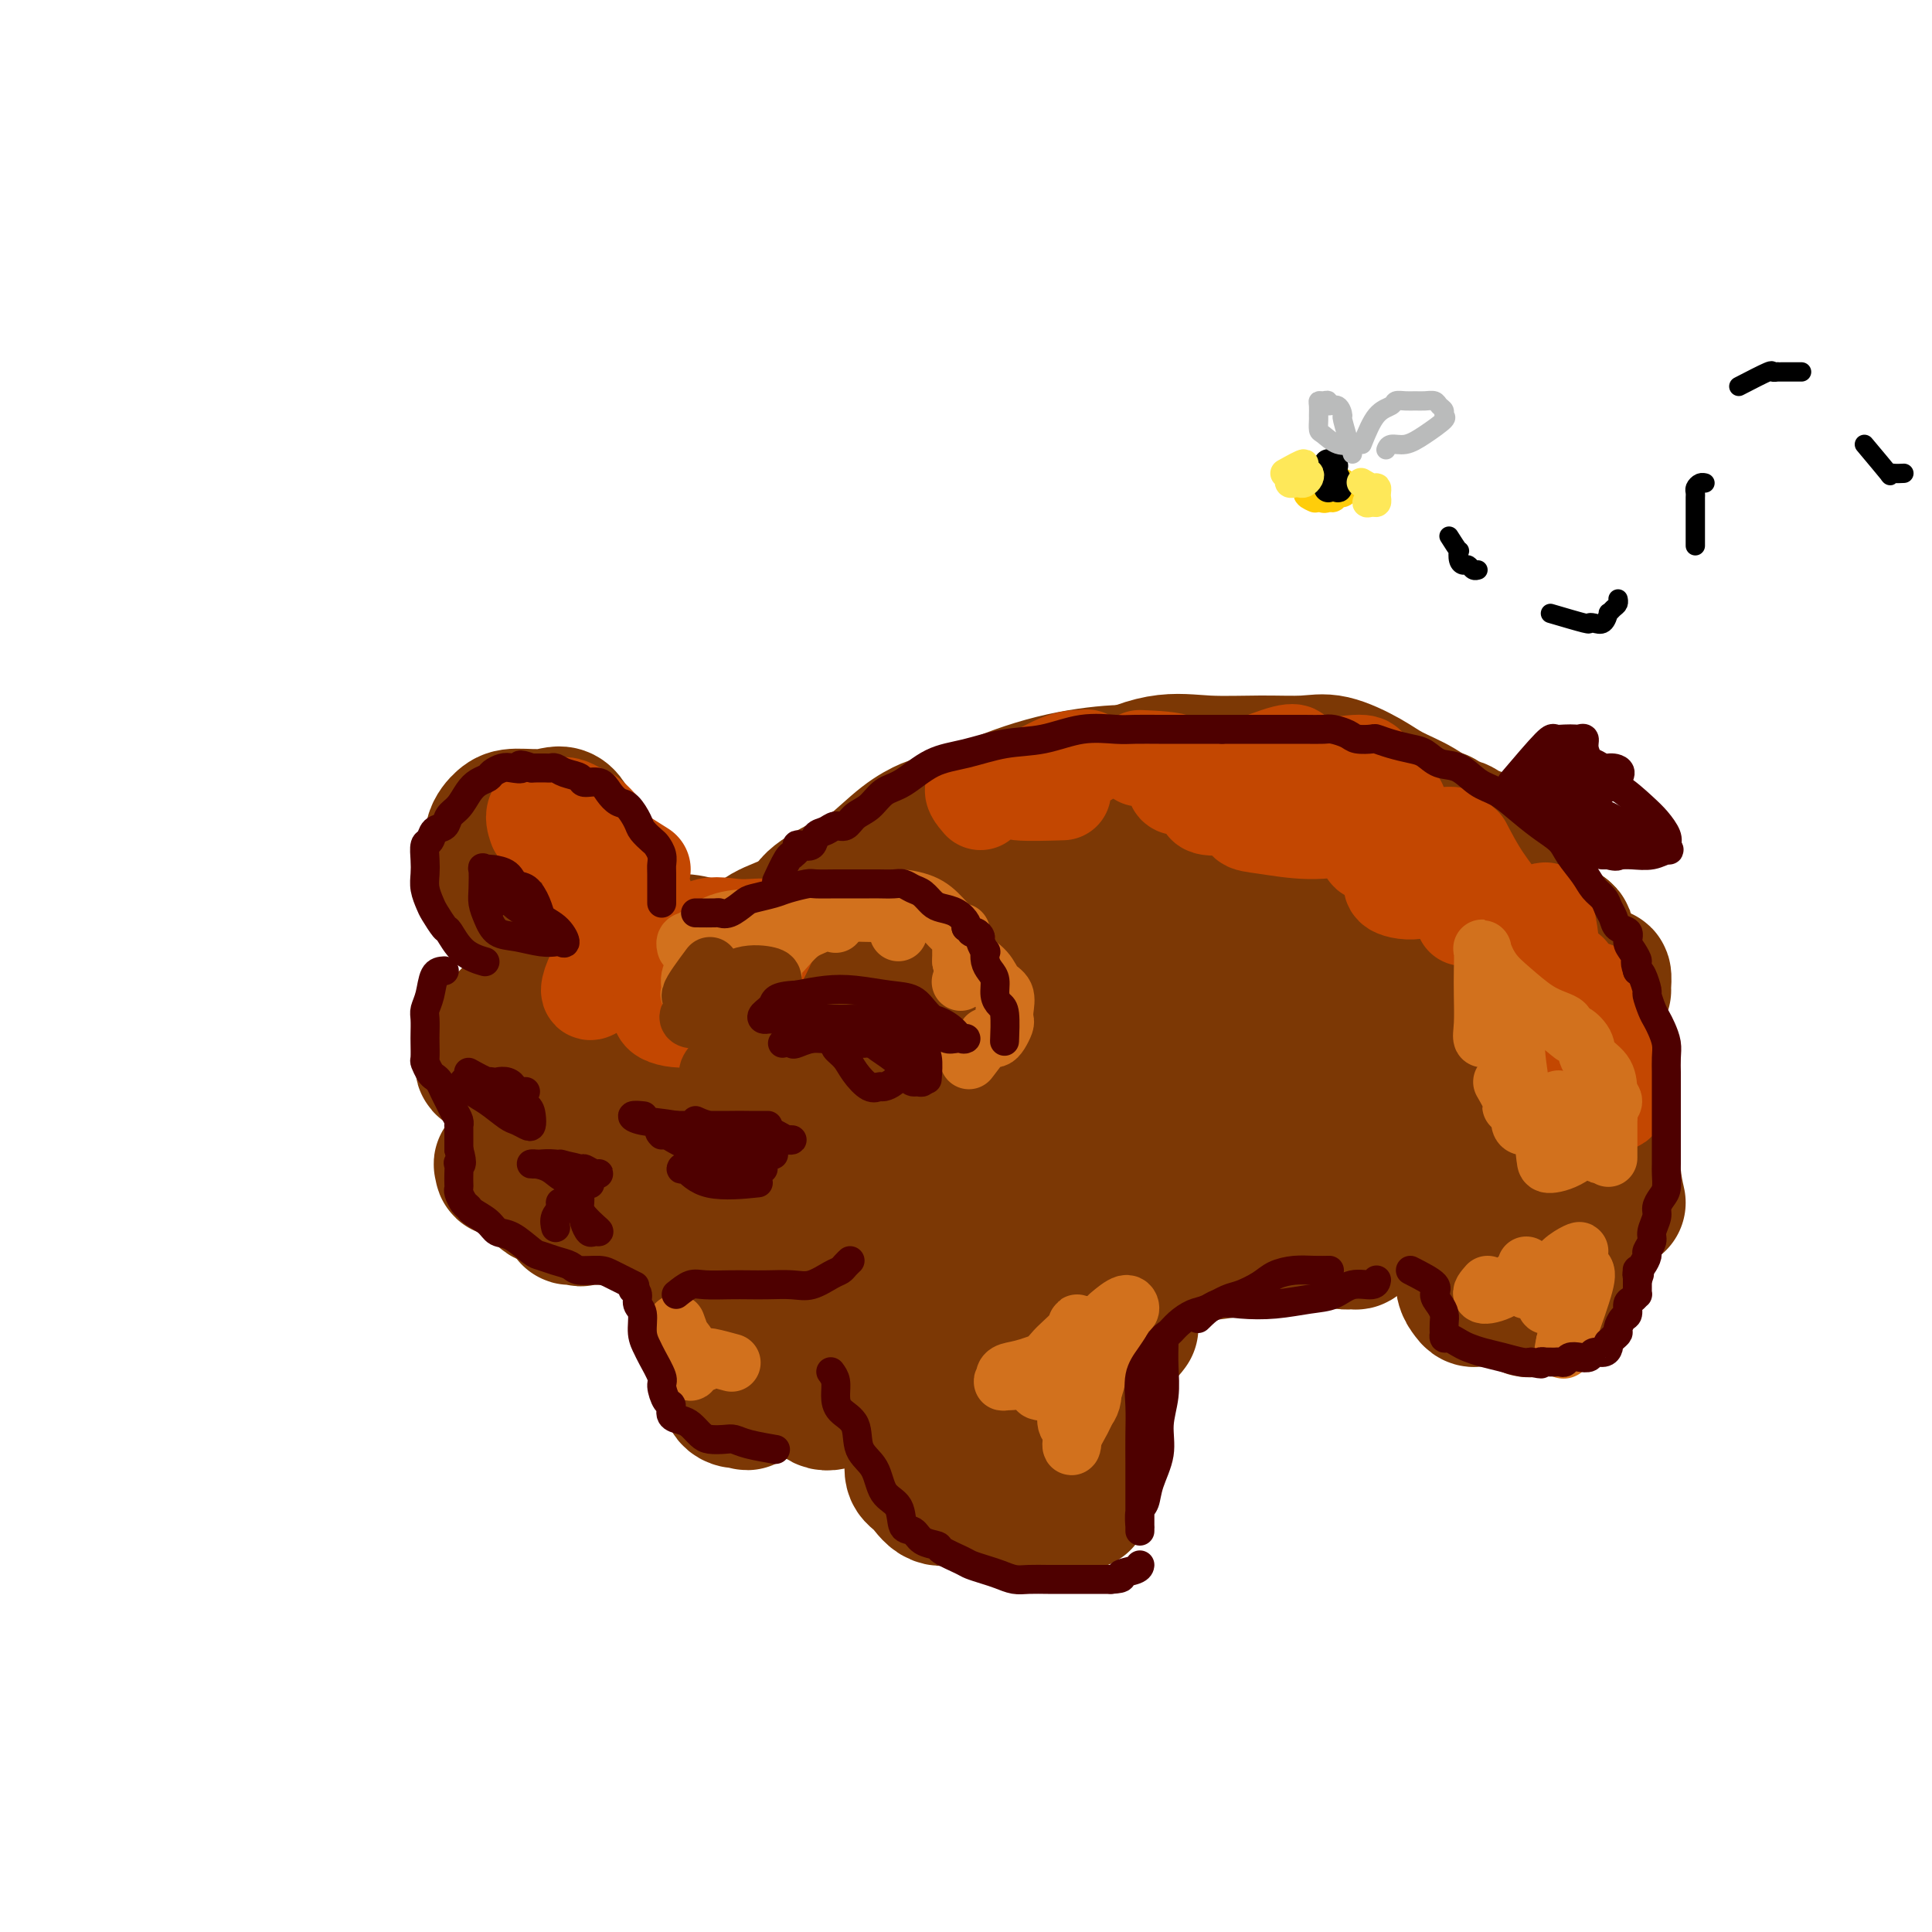 <svg viewBox='0 0 400 400' version='1.1' xmlns='http://www.w3.org/2000/svg' xmlns:xlink='http://www.w3.org/1999/xlink'><g fill='none' stroke='rgb(124,56,5)' stroke-width='28' stroke-linecap='round' stroke-linejoin='round'><path d='M120,175c-0.977,-2.540 -1.954,-5.079 -3,-6c-1.046,-0.921 -2.161,-0.223 -4,0c-1.839,0.223 -4.401,-0.027 -6,0c-1.599,0.027 -2.233,0.332 -3,1c-0.767,0.668 -1.666,1.698 -2,3c-0.334,1.302 -0.103,2.874 0,4c0.103,1.126 0.077,1.804 0,3c-0.077,1.196 -0.206,2.908 0,4c0.206,1.092 0.748,1.563 2,2c1.252,0.437 3.215,0.839 4,1c0.785,0.161 0.393,0.080 0,0'/><path d='M117,189c-2.536,1.766 -5.072,3.531 -6,5c-0.928,1.469 -0.249,2.641 0,4c0.249,1.359 0.067,2.904 0,4c-0.067,1.096 -0.019,1.742 0,2c0.019,0.258 0.010,0.129 0,0'/><path d='M120,193c-0.014,-0.438 -0.028,-0.875 -1,0c-0.972,0.875 -2.902,3.063 -4,5c-1.098,1.937 -1.363,3.621 -2,5c-0.637,1.379 -1.645,2.451 -2,3c-0.355,0.549 -0.055,0.575 0,1c0.055,0.425 -0.135,1.251 0,1c0.135,-0.251 0.593,-1.577 1,-2c0.407,-0.423 0.761,0.056 1,0c0.239,-0.056 0.363,-0.647 0,-1c-0.363,-0.353 -1.211,-0.466 -2,0c-0.789,0.466 -1.518,1.512 -3,3c-1.482,1.488 -3.716,3.418 -5,5c-1.284,1.582 -1.618,2.816 -2,4c-0.382,1.184 -0.814,2.317 -1,3c-0.186,0.683 -0.128,0.916 1,1c1.128,0.084 3.326,0.020 5,0c1.674,-0.020 2.825,0.004 4,0c1.175,-0.004 2.375,-0.038 3,0c0.625,0.038 0.675,0.146 1,0c0.325,-0.146 0.924,-0.547 1,0c0.076,0.547 -0.372,2.042 -1,3c-0.628,0.958 -1.436,1.381 -2,2c-0.564,0.619 -0.883,1.436 -1,2c-0.117,0.564 -0.034,0.875 0,1c0.034,0.125 0.017,0.062 0,0'/><path d='M107,228c-0.491,3.834 -0.983,7.668 -1,9c-0.017,1.332 0.440,0.161 1,0c0.560,-0.161 1.222,0.689 2,1c0.778,0.311 1.671,0.084 2,0c0.329,-0.084 0.094,-0.024 0,0c-0.094,0.024 -0.047,0.012 0,0'/><path d='M114,239c-2.906,-1.009 -5.813,-2.018 -7,-2c-1.187,0.018 -0.656,1.063 -1,2c-0.344,0.937 -1.564,1.768 -2,2c-0.436,0.232 -0.087,-0.133 0,0c0.087,0.133 -0.088,0.766 0,1c0.088,0.234 0.439,0.070 1,0c0.561,-0.070 1.331,-0.044 2,0c0.669,0.044 1.237,0.107 2,0c0.763,-0.107 1.721,-0.383 2,0c0.279,0.383 -0.122,1.426 0,2c0.122,0.574 0.768,0.679 1,1c0.232,0.321 0.051,0.856 0,1c-0.051,0.144 0.027,-0.105 0,0c-0.027,0.105 -0.158,0.564 0,1c0.158,0.436 0.606,0.849 1,1c0.394,0.151 0.735,0.041 1,0c0.265,-0.041 0.453,-0.012 1,0c0.547,0.012 1.452,0.006 2,0c0.548,-0.006 0.739,-0.012 1,0c0.261,0.012 0.591,0.042 1,0c0.409,-0.042 0.898,-0.156 1,0c0.102,0.156 -0.181,0.581 0,1c0.181,0.419 0.828,0.833 1,1c0.172,0.167 -0.129,0.086 0,0c0.129,-0.086 0.689,-0.177 1,0c0.311,0.177 0.375,0.622 0,1c-0.375,0.378 -1.187,0.689 -2,1'/><path d='M120,252c0.140,0.619 0.489,0.166 0,0c-0.489,-0.166 -1.817,-0.045 -2,0c-0.183,0.045 0.780,0.012 2,0c1.220,-0.012 2.698,-0.004 4,0c1.302,0.004 2.429,0.005 4,0c1.571,-0.005 3.587,-0.015 5,0c1.413,0.015 2.223,0.057 3,0c0.777,-0.057 1.521,-0.211 2,0c0.479,0.211 0.692,0.789 1,1c0.308,0.211 0.711,0.057 1,0c0.289,-0.057 0.464,-0.015 1,0c0.536,0.015 1.432,0.003 2,0c0.568,-0.003 0.809,0.001 3,0c2.191,-0.001 6.331,-0.008 9,0c2.669,0.008 3.868,0.031 5,0c1.132,-0.031 2.198,-0.115 3,0c0.802,0.115 1.340,0.431 2,0c0.660,-0.431 1.443,-1.608 2,-3c0.557,-1.392 0.889,-3.000 1,-4c0.111,-1.000 0.002,-1.392 0,-2c-0.002,-0.608 0.105,-1.431 0,-2c-0.105,-0.569 -0.420,-0.885 -1,-1c-0.580,-0.115 -1.425,-0.031 -2,0c-0.575,0.031 -0.878,0.009 -1,0c-0.122,-0.009 -0.061,-0.004 0,0'/><path d='M164,241c-0.591,-0.820 -0.067,-0.370 0,-1c0.067,-0.630 -0.321,-2.341 -1,-5c-0.679,-2.659 -1.649,-6.264 -3,-10c-1.351,-3.736 -3.083,-7.601 -5,-10c-1.917,-2.399 -4.020,-3.333 -6,-4c-1.980,-0.667 -3.837,-1.069 -6,0c-2.163,1.069 -4.632,3.607 -6,6c-1.368,2.393 -1.633,4.641 -2,7c-0.367,2.359 -0.834,4.830 -1,7c-0.166,2.170 -0.031,4.038 1,5c1.031,0.962 2.960,1.017 5,1c2.040,-0.017 4.193,-0.107 6,0c1.807,0.107 3.269,0.410 5,-1c1.731,-1.410 3.732,-4.533 5,-8c1.268,-3.467 1.803,-7.280 2,-10c0.197,-2.720 0.056,-4.349 0,-5c-0.056,-0.651 -0.028,-0.326 0,0'/><path d='M158,206c-6.117,-0.954 -12.234,-1.908 -15,-2c-2.766,-0.092 -2.181,0.678 -2,2c0.181,1.322 -0.043,3.195 0,5c0.043,1.805 0.354,3.542 1,5c0.646,1.458 1.626,2.638 3,3c1.374,0.362 3.141,-0.094 5,0c1.859,0.094 3.811,0.739 5,0c1.189,-0.739 1.613,-2.864 2,-5c0.387,-2.136 0.735,-4.285 1,-6c0.265,-1.715 0.448,-2.995 0,-4c-0.448,-1.005 -1.527,-1.733 -3,-2c-1.473,-0.267 -3.341,-0.071 -4,0c-0.659,0.071 -0.109,0.018 0,0c0.109,-0.018 -0.223,-0.002 0,0c0.223,0.002 1.001,-0.010 2,0c0.999,0.010 2.217,0.041 4,0c1.783,-0.041 4.129,-0.155 6,-1c1.871,-0.845 3.266,-2.421 5,-4c1.734,-1.579 3.809,-3.160 5,-4c1.191,-0.840 1.500,-0.937 2,-1c0.500,-0.063 1.192,-0.090 2,0c0.808,0.090 1.733,0.298 2,1c0.267,0.702 -0.124,1.900 0,3c0.124,1.100 0.764,2.104 1,3c0.236,0.896 0.067,1.685 0,2c-0.067,0.315 -0.034,0.158 0,0'/><path d='M179,204c-2.253,-3.569 -4.506,-7.139 -4,-9c0.506,-1.861 3.771,-2.014 6,-2c2.229,0.014 3.420,0.194 5,0c1.580,-0.194 3.548,-0.762 5,-1c1.452,-0.238 2.389,-0.146 3,1c0.611,1.146 0.895,3.347 1,6c0.105,2.653 0.030,5.758 0,7c-0.030,1.242 -0.015,0.621 0,0'/><path d='M180,206c0.727,0.324 1.454,0.648 2,2c0.546,1.352 0.910,3.731 1,6c0.090,2.269 -0.094,4.429 0,6c0.094,1.571 0.466,2.555 0,4c-0.466,1.445 -1.770,3.353 -3,4c-1.230,0.647 -2.386,0.034 -3,0c-0.614,-0.034 -0.687,0.513 -1,0c-0.313,-0.513 -0.865,-2.084 -1,-3c-0.135,-0.916 0.149,-1.175 0,-2c-0.149,-0.825 -0.730,-2.214 -1,-3c-0.270,-0.786 -0.230,-0.968 0,-1c0.230,-0.032 0.650,0.085 1,0c0.350,-0.085 0.631,-0.374 1,1c0.369,1.374 0.825,4.410 1,7c0.175,2.590 0.068,4.733 0,7c-0.068,2.267 -0.098,4.657 0,6c0.098,1.343 0.324,1.638 0,2c-0.324,0.362 -1.197,0.791 -2,1c-0.803,0.209 -1.536,0.200 -2,0c-0.464,-0.200 -0.661,-0.590 -1,-1c-0.339,-0.410 -0.822,-0.841 -1,-1c-0.178,-0.159 -0.051,-0.045 0,0c0.051,0.045 0.025,0.023 0,0'/><path d='M157,210c-1.075,-2.040 -2.150,-4.080 -2,-5c0.150,-0.920 1.524,-0.718 2,-1c0.476,-0.282 0.053,-1.046 0,-2c-0.053,-0.954 0.262,-2.098 0,-3c-0.262,-0.902 -1.103,-1.564 -3,-2c-1.897,-0.436 -4.850,-0.647 -7,-1c-2.150,-0.353 -3.497,-0.847 -5,-1c-1.503,-0.153 -3.162,0.036 -4,0c-0.838,-0.036 -0.853,-0.298 -1,1c-0.147,1.298 -0.424,4.157 0,6c0.424,1.843 1.550,2.669 2,3c0.450,0.331 0.225,0.165 0,0'/><path d='M165,206c0.645,-0.278 1.291,-0.556 3,0c1.709,0.556 4.482,1.945 7,3c2.518,1.055 4.780,1.774 7,2c2.220,0.226 4.399,-0.043 6,0c1.601,0.043 2.623,0.396 3,0c0.377,-0.396 0.108,-1.542 0,-2c-0.108,-0.458 -0.054,-0.229 0,0'/><path d='M189,206c-4.514,5.298 -9.027,10.596 -10,13c-0.973,2.404 1.595,1.912 4,2c2.405,0.088 4.648,0.754 6,1c1.352,0.246 1.815,0.070 2,0c0.185,-0.070 0.093,-0.035 0,0'/><path d='M171,197c0.075,-1.735 0.150,-3.470 1,-4c0.850,-0.530 2.475,0.147 5,0c2.525,-0.147 5.949,-1.116 8,-2c2.051,-0.884 2.729,-1.681 3,-2c0.271,-0.319 0.136,-0.159 0,0'/><path d='M152,200c1.580,-2.273 3.160,-4.546 5,-6c1.840,-1.454 3.941,-2.088 6,-3c2.059,-0.912 4.078,-2.100 6,-3c1.922,-0.900 3.748,-1.512 6,-2c2.252,-0.488 4.929,-0.854 6,-1c1.071,-0.146 0.535,-0.073 0,0'/><path d='M167,191c-0.070,-1.335 -0.140,-2.670 1,-4c1.140,-1.330 3.491,-2.656 6,-4c2.509,-1.344 5.175,-2.708 8,-4c2.825,-1.292 5.807,-2.512 7,-3c1.193,-0.488 0.596,-0.244 0,0'/><path d='M168,189c1.496,-1.283 2.992,-2.566 5,-4c2.008,-1.434 4.528,-3.018 7,-5c2.472,-1.982 4.896,-4.363 7,-6c2.104,-1.637 3.889,-2.530 5,-3c1.111,-0.470 1.547,-0.517 1,0c-0.547,0.517 -2.076,1.599 -2,2c0.076,0.401 1.758,0.122 4,-1c2.242,-1.122 5.042,-3.087 9,-5c3.958,-1.913 9.072,-3.773 14,-5c4.928,-1.227 9.670,-1.819 13,-2c3.330,-0.181 5.250,0.050 7,0c1.750,-0.050 3.331,-0.381 5,0c1.669,0.381 3.427,1.473 5,2c1.573,0.527 2.962,0.488 4,1c1.038,0.512 1.725,1.575 2,2c0.275,0.425 0.137,0.213 0,0'/><path d='M247,165c0.896,-1.292 1.791,-2.584 3,-3c1.209,-0.416 2.731,0.043 4,0c1.269,-0.043 2.285,-0.588 4,-1c1.715,-0.412 4.128,-0.691 6,-1c1.872,-0.309 3.202,-0.647 5,-1c1.798,-0.353 4.065,-0.722 6,0c1.935,0.722 3.538,2.533 5,4c1.462,1.467 2.784,2.589 4,4c1.216,1.411 2.327,3.111 3,4c0.673,0.889 0.906,0.968 1,1c0.094,0.032 0.047,0.016 0,0'/><path d='M288,173c3.503,-1.935 7.005,-3.869 9,-4c1.995,-0.131 2.481,1.542 3,2c0.519,0.458 1.069,-0.299 2,0c0.931,0.299 2.241,1.654 3,2c0.759,0.346 0.967,-0.318 1,0c0.033,0.318 -0.108,1.619 0,2c0.108,0.381 0.464,-0.158 1,0c0.536,0.158 1.253,1.013 2,2c0.747,0.987 1.523,2.107 2,3c0.477,0.893 0.654,1.559 1,2c0.346,0.441 0.862,0.656 1,1c0.138,0.344 -0.103,0.816 0,1c0.103,0.184 0.551,0.078 1,0c0.449,-0.078 0.898,-0.130 1,0c0.102,0.130 -0.142,0.441 0,1c0.142,0.559 0.672,1.365 1,2c0.328,0.635 0.455,1.098 1,2c0.545,0.902 1.509,2.242 2,3c0.491,0.758 0.510,0.935 1,1c0.490,0.065 1.451,0.017 2,0c0.549,-0.017 0.686,-0.005 1,0c0.314,0.005 0.804,0.001 1,0c0.196,-0.001 0.098,-0.001 0,0'/><path d='M324,193c0.777,0.479 0.218,1.175 0,2c-0.218,0.825 -0.095,1.779 0,2c0.095,0.221 0.161,-0.290 0,0c-0.161,0.290 -0.551,1.382 0,2c0.551,0.618 2.043,0.760 3,1c0.957,0.240 1.381,0.576 2,1c0.619,0.424 1.434,0.937 2,1c0.566,0.063 0.884,-0.323 1,0c0.116,0.323 0.031,1.356 0,2c-0.031,0.644 -0.009,0.898 0,1c0.009,0.102 0.004,0.051 0,0'/><path d='M194,252c1.185,6.286 2.369,12.571 3,16c0.631,3.429 0.708,4.000 1,5c0.292,1.000 0.798,2.429 1,3c0.202,0.571 0.101,0.286 0,0'/><path d='M200,268c0.000,7.911 0.000,15.822 0,19c0.000,3.178 0.000,1.622 0,1c0.000,-0.622 0.000,-0.311 0,0'/><path d='M200,290c-3.290,1.697 -6.580,3.395 -8,4c-1.420,0.605 -0.968,0.118 -1,0c-0.032,-0.118 -0.546,0.132 -1,1c-0.454,0.868 -0.848,2.352 -1,3c-0.152,0.648 -0.061,0.458 0,1c0.061,0.542 0.091,1.815 0,3c-0.091,1.185 -0.304,2.282 0,3c0.304,0.718 1.125,1.057 2,2c0.875,0.943 1.804,2.491 3,3c1.196,0.509 2.657,-0.021 4,0c1.343,0.021 2.566,0.593 4,1c1.434,0.407 3.078,0.648 5,1c1.922,0.352 4.120,0.815 5,1c0.880,0.185 0.440,0.093 0,0'/><path d='M213,308c2.256,1.268 4.512,2.536 6,3c1.488,0.464 2.208,0.125 3,0c0.792,-0.125 1.655,-0.036 2,0c0.345,0.036 0.173,0.018 0,0'/><path d='M220,304c0.000,0.000 0.100,0.100 0.1,0.1'/><path d='M210,293c-2.524,2.136 -5.048,4.272 -6,6c-0.952,1.728 -0.332,3.047 0,4c0.332,0.953 0.376,1.540 1,2c0.624,0.460 1.826,0.791 3,1c1.174,0.209 2.319,0.294 3,0c0.681,-0.294 0.899,-0.969 1,-3c0.101,-2.031 0.086,-5.420 0,-8c-0.086,-2.580 -0.244,-4.351 -1,-6c-0.756,-1.649 -2.112,-3.177 -3,-4c-0.888,-0.823 -1.310,-0.940 -2,-1c-0.690,-0.060 -1.649,-0.064 -2,1c-0.351,1.064 -0.095,3.194 0,5c0.095,1.806 0.029,3.288 0,5c-0.029,1.712 -0.022,3.656 0,5c0.022,1.344 0.058,2.089 0,2c-0.058,-0.089 -0.209,-1.011 0,-3c0.209,-1.989 0.778,-5.045 0,-9c-0.778,-3.955 -2.902,-8.808 -4,-13c-1.098,-4.192 -1.169,-7.724 -2,-10c-0.831,-2.276 -2.421,-3.297 -3,-4c-0.579,-0.703 -0.146,-1.088 0,0c0.146,1.088 0.004,3.651 0,7c-0.004,3.349 0.129,7.486 0,11c-0.129,3.514 -0.519,6.406 0,9c0.519,2.594 1.947,4.891 3,6c1.053,1.109 1.729,1.031 2,1c0.271,-0.031 0.135,-0.016 0,0'/><path d='M145,256c0.030,2.369 0.060,4.738 0,7c-0.060,2.262 -0.208,4.417 0,6c0.208,1.583 0.774,2.595 1,3c0.226,0.405 0.113,0.202 0,0'/><path d='M149,265c-0.366,1.102 -0.732,2.205 -1,4c-0.268,1.795 -0.437,4.284 0,7c0.437,2.716 1.480,5.660 2,8c0.520,2.340 0.518,4.078 1,5c0.482,0.922 1.450,1.029 2,1c0.550,-0.029 0.683,-0.194 1,0c0.317,0.194 0.817,0.746 1,0c0.183,-0.746 0.050,-2.792 0,-4c-0.050,-1.208 -0.018,-1.578 0,-2c0.018,-0.422 0.022,-0.896 0,-1c-0.022,-0.104 -0.069,0.161 0,1c0.069,0.839 0.253,2.252 1,3c0.747,0.748 2.056,0.829 3,1c0.944,0.171 1.523,0.431 2,0c0.477,-0.431 0.850,-1.552 1,-2c0.150,-0.448 0.075,-0.224 0,0'/><path d='M166,269c0.835,-0.167 1.669,-0.335 2,1c0.331,1.335 0.158,4.172 0,7c-0.158,2.828 -0.301,5.646 0,8c0.301,2.354 1.047,4.244 2,5c0.953,0.756 2.112,0.377 3,0c0.888,-0.377 1.505,-0.754 2,-3c0.495,-2.246 0.867,-6.363 1,-10c0.133,-3.637 0.027,-6.794 0,-9c-0.027,-2.206 0.025,-3.459 0,-4c-0.025,-0.541 -0.125,-0.369 0,1c0.125,1.369 0.477,3.934 2,7c1.523,3.066 4.218,6.633 6,9c1.782,2.367 2.652,3.533 3,4c0.348,0.467 0.174,0.233 0,0'/><path d='M186,256c-1.288,1.976 -2.576,3.951 -2,7c0.576,3.049 3.016,7.171 5,11c1.984,3.829 3.511,7.367 6,11c2.489,3.633 5.939,7.363 8,9c2.061,1.637 2.732,1.182 3,1c0.268,-0.182 0.134,-0.091 0,0'/><path d='M213,281c1.638,6.541 3.276,13.082 5,16c1.724,2.918 3.534,2.212 5,2c1.466,-0.212 2.588,0.068 3,-1c0.412,-1.068 0.114,-3.486 0,-6c-0.114,-2.514 -0.046,-5.124 0,-7c0.046,-1.876 0.069,-3.018 0,-4c-0.069,-0.982 -0.228,-1.805 0,-2c0.228,-0.195 0.845,0.236 2,0c1.155,-0.236 2.850,-1.141 4,-2c1.150,-0.859 1.757,-1.674 2,-2c0.243,-0.326 0.121,-0.163 0,0'/><path d='M245,260c3.092,-0.372 6.184,-0.744 8,-1c1.816,-0.256 2.356,-0.397 4,-1c1.644,-0.603 4.391,-1.667 6,-3c1.609,-1.333 2.079,-2.933 3,-4c0.921,-1.067 2.294,-1.601 3,-2c0.706,-0.399 0.745,-0.663 1,-1c0.255,-0.337 0.726,-0.746 1,0c0.274,0.746 0.349,2.646 1,4c0.651,1.354 1.876,2.161 3,3c1.124,0.839 2.146,1.711 3,2c0.854,0.289 1.538,-0.003 2,0c0.462,0.003 0.701,0.302 1,0c0.299,-0.302 0.656,-1.205 1,-2c0.344,-0.795 0.673,-1.481 1,-2c0.327,-0.519 0.650,-0.871 1,-1c0.350,-0.129 0.727,-0.034 1,0c0.273,0.034 0.443,0.006 1,0c0.557,-0.006 1.500,0.009 2,0c0.500,-0.009 0.558,-0.041 1,0c0.442,0.041 1.268,0.155 2,0c0.732,-0.155 1.370,-0.580 2,-1c0.630,-0.420 1.251,-0.834 2,-1c0.749,-0.166 1.625,-0.083 3,1c1.375,1.083 3.250,3.167 4,5c0.750,1.833 0.375,3.417 0,5'/><path d='M302,261c0.796,2.575 0.787,4.013 1,5c0.213,0.987 0.647,1.525 1,2c0.353,0.475 0.624,0.888 1,1c0.376,0.112 0.857,-0.077 2,-1c1.143,-0.923 2.947,-2.581 4,-4c1.053,-1.419 1.354,-2.599 2,-3c0.646,-0.401 1.637,-0.025 2,0c0.363,0.025 0.097,-0.303 0,0c-0.097,0.303 -0.024,1.238 0,2c0.024,0.762 -0.001,1.353 0,2c0.001,0.647 0.030,1.350 0,2c-0.030,0.650 -0.117,1.245 0,2c0.117,0.755 0.438,1.668 1,2c0.562,0.332 1.365,0.082 2,0c0.635,-0.082 1.102,0.002 2,-1c0.898,-1.002 2.226,-3.092 3,-5c0.774,-1.908 0.995,-3.633 1,-5c0.005,-1.367 -0.206,-2.375 0,-3c0.206,-0.625 0.829,-0.867 1,-1c0.171,-0.133 -0.109,-0.159 0,-1c0.109,-0.841 0.607,-2.499 1,-4c0.393,-1.501 0.679,-2.845 1,-5c0.321,-2.155 0.676,-5.122 1,-8c0.324,-2.878 0.618,-5.668 1,-8c0.382,-2.332 0.853,-4.207 1,-6c0.147,-1.793 -0.031,-3.504 0,-5c0.031,-1.496 0.271,-2.777 0,-4c-0.271,-1.223 -1.052,-2.390 -2,-3c-0.948,-0.610 -2.063,-0.664 -3,-1c-0.937,-0.336 -1.696,-0.953 -2,-1c-0.304,-0.047 -0.152,0.477 0,1'/><path d='M323,211c-1.535,0.656 -1.873,4.295 -2,8c-0.127,3.705 -0.044,7.476 0,11c0.044,3.524 0.051,6.799 0,9c-0.051,2.201 -0.158,3.326 0,4c0.158,0.674 0.580,0.897 1,1c0.420,0.103 0.838,0.085 1,-1c0.162,-1.085 0.067,-3.238 0,-5c-0.067,-1.762 -0.105,-3.132 0,-5c0.105,-1.868 0.355,-4.235 0,-6c-0.355,-1.765 -1.314,-2.928 -2,-4c-0.686,-1.072 -1.098,-2.053 -1,-2c0.098,0.053 0.705,1.142 0,4c-0.705,2.858 -2.723,7.486 -4,12c-1.277,4.514 -1.811,8.913 -2,13c-0.189,4.087 -0.031,7.862 0,11c0.031,3.138 -0.066,5.639 0,7c0.066,1.361 0.295,1.582 1,2c0.705,0.418 1.888,1.033 3,0c1.112,-1.033 2.155,-3.713 3,-7c0.845,-3.287 1.494,-7.181 2,-11c0.506,-3.819 0.871,-7.562 1,-10c0.129,-2.438 0.024,-3.572 0,-5c-0.024,-1.428 0.033,-3.151 0,-4c-0.033,-0.849 -0.156,-0.826 -1,-1c-0.844,-0.174 -2.408,-0.547 -3,-1c-0.592,-0.453 -0.213,-0.987 -1,0c-0.787,0.987 -2.741,3.494 -4,6c-1.259,2.506 -1.822,5.012 -2,8c-0.178,2.988 0.029,6.458 0,9c-0.029,2.542 -0.294,4.155 0,5c0.294,0.845 1.147,0.923 2,1'/><path d='M315,260c1.066,2.504 2.731,1.263 4,-1c1.269,-2.263 2.143,-5.547 3,-9c0.857,-3.453 1.697,-7.074 2,-10c0.303,-2.926 0.068,-5.157 0,-7c-0.068,-1.843 0.031,-3.298 0,-4c-0.031,-0.702 -0.192,-0.650 -1,0c-0.808,0.650 -2.262,1.898 -3,4c-0.738,2.102 -0.761,5.058 -1,8c-0.239,2.942 -0.693,5.871 -1,9c-0.307,3.129 -0.467,6.458 0,9c0.467,2.542 1.562,4.298 2,5c0.438,0.702 0.219,0.351 0,0'/><path d='M335,249c-0.367,-1.605 -0.733,-3.210 -1,-6c-0.267,-2.790 -0.434,-6.764 -1,-10c-0.566,-3.236 -1.530,-5.732 -3,-8c-1.470,-2.268 -3.445,-4.306 -5,-6c-1.555,-1.694 -2.691,-3.042 -4,-4c-1.309,-0.958 -2.793,-1.524 -4,-2c-1.207,-0.476 -2.139,-0.861 -3,-1c-0.861,-0.139 -1.652,-0.032 -3,0c-1.348,0.032 -3.253,-0.010 -4,1c-0.747,1.010 -0.335,3.073 -1,5c-0.665,1.927 -2.406,3.719 -3,6c-0.594,2.281 -0.042,5.053 0,7c0.042,1.947 -0.427,3.071 0,4c0.427,0.929 1.750,1.665 4,1c2.250,-0.665 5.428,-2.730 8,-6c2.572,-3.270 4.540,-7.744 6,-12c1.460,-4.256 2.413,-8.294 3,-12c0.587,-3.706 0.808,-7.079 -1,-9c-1.808,-1.921 -5.647,-2.388 -10,-2c-4.353,0.388 -9.222,1.633 -14,4c-4.778,2.367 -9.467,5.855 -15,9c-5.533,3.145 -11.911,5.945 -16,9c-4.089,3.055 -5.888,6.363 -7,9c-1.112,2.637 -1.535,4.603 -1,7c0.535,2.397 2.030,5.225 4,7c1.970,1.775 4.416,2.497 7,3c2.584,0.503 5.308,0.786 8,0c2.692,-0.786 5.354,-2.642 8,-6c2.646,-3.358 5.276,-8.220 8,-13c2.724,-4.780 5.541,-9.479 7,-13c1.459,-3.521 1.560,-5.863 1,-7c-0.560,-1.137 -1.780,-1.068 -3,-1'/><path d='M300,203c-2.842,0.082 -8.448,0.785 -15,3c-6.552,2.215 -14.051,5.940 -21,9c-6.949,3.060 -13.349,5.454 -20,9c-6.651,3.546 -13.554,8.245 -19,14c-5.446,5.755 -9.434,12.567 -12,17c-2.566,4.433 -3.710,6.488 -3,8c0.710,1.512 3.275,2.483 7,3c3.725,0.517 8.611,0.582 14,-1c5.389,-1.582 11.280,-4.810 17,-9c5.720,-4.190 11.269,-9.342 17,-15c5.731,-5.658 11.643,-11.824 17,-18c5.357,-6.176 10.157,-12.363 13,-17c2.843,-4.637 3.728,-7.723 4,-9c0.272,-1.277 -0.071,-0.745 -2,-1c-1.929,-0.255 -5.446,-1.296 -11,-1c-5.554,0.296 -13.147,1.931 -21,4c-7.853,2.069 -15.968,4.574 -23,8c-7.032,3.426 -12.980,7.775 -18,12c-5.020,4.225 -9.110,8.327 -11,12c-1.890,3.673 -1.579,6.917 -1,9c0.579,2.083 1.427,3.006 4,4c2.573,0.994 6.870,2.061 12,1c5.130,-1.061 11.091,-4.249 17,-8c5.909,-3.751 11.765,-8.066 17,-13c5.235,-4.934 9.848,-10.487 13,-16c3.152,-5.513 4.844,-10.984 6,-16c1.156,-5.016 1.777,-9.576 1,-12c-0.777,-2.424 -2.950,-2.712 -7,-3c-4.050,-0.288 -9.975,-0.578 -17,2c-7.025,2.578 -15.150,8.022 -23,14c-7.850,5.978 -15.425,12.489 -23,19'/><path d='M212,212c-10.743,8.712 -14.602,13.993 -17,19c-2.398,5.007 -3.335,9.742 -4,13c-0.665,3.258 -1.057,5.041 1,6c2.057,0.959 6.562,1.094 11,0c4.438,-1.094 8.810,-3.419 14,-7c5.190,-3.581 11.198,-8.419 17,-14c5.802,-5.581 11.398,-11.903 16,-18c4.602,-6.097 8.209,-11.967 10,-16c1.791,-4.033 1.764,-6.229 0,-8c-1.764,-1.771 -5.265,-3.118 -10,-4c-4.735,-0.882 -10.703,-1.298 -18,0c-7.297,1.298 -15.922,4.312 -24,8c-8.078,3.688 -15.610,8.050 -21,12c-5.390,3.950 -8.638,7.486 -10,11c-1.362,3.514 -0.840,7.004 0,10c0.840,2.996 1.996,5.499 5,7c3.004,1.501 7.855,2.002 14,2c6.145,-0.002 13.585,-0.507 21,-3c7.415,-2.493 14.805,-6.976 21,-12c6.195,-5.024 11.197,-10.591 16,-17c4.803,-6.409 9.408,-13.660 12,-19c2.592,-5.340 3.170,-8.770 2,-11c-1.170,-2.230 -4.087,-3.260 -9,-4c-4.913,-0.740 -11.823,-1.189 -20,0c-8.177,1.189 -17.623,4.017 -26,8c-8.377,3.983 -15.686,9.120 -21,13c-5.314,3.880 -8.634,6.501 -10,10c-1.366,3.499 -0.779,7.876 -1,11c-0.221,3.124 -1.252,4.995 0,7c1.252,2.005 4.786,4.144 8,5c3.214,0.856 6.107,0.428 9,0'/><path d='M198,221c2.525,-0.859 4.337,-3.008 6,-5c1.663,-1.992 3.177,-3.827 4,-6c0.823,-2.173 0.957,-4.686 1,-7c0.043,-2.314 -0.003,-4.431 0,-6c0.003,-1.569 0.055,-2.592 0,-4c-0.055,-1.408 -0.218,-3.201 0,-4c0.218,-0.799 0.817,-0.603 1,-1c0.183,-0.397 -0.050,-1.386 0,-2c0.050,-0.614 0.384,-0.852 1,-1c0.616,-0.148 1.514,-0.204 3,-1c1.486,-0.796 3.561,-2.330 6,-4c2.439,-1.670 5.241,-3.474 8,-5c2.759,-1.526 5.474,-2.773 8,-4c2.526,-1.227 4.863,-2.435 7,-3c2.137,-0.565 4.075,-0.489 6,-1c1.925,-0.511 3.837,-1.610 6,-2c2.163,-0.390 4.578,-0.071 7,0c2.422,0.071 4.853,-0.105 8,0c3.147,0.105 7.012,0.492 10,1c2.988,0.508 5.101,1.138 8,2c2.899,0.862 6.585,1.955 9,3c2.415,1.045 3.559,2.043 5,3c1.441,0.957 3.180,1.875 4,3c0.820,1.125 0.721,2.457 1,3c0.279,0.543 0.937,0.298 1,0c0.063,-0.298 -0.468,-0.649 -1,-1'/><path d='M307,179c1.341,1.186 -0.306,0.151 -1,-1c-0.694,-1.151 -0.436,-2.419 -1,-3c-0.564,-0.581 -1.950,-0.476 -3,-1c-1.050,-0.524 -1.764,-1.679 -3,-3c-1.236,-1.321 -2.995,-2.809 -5,-4c-2.005,-1.191 -4.257,-2.085 -6,-3c-1.743,-0.915 -2.977,-1.852 -5,-3c-2.023,-1.148 -4.836,-2.507 -7,-3c-2.164,-0.493 -3.680,-0.120 -6,0c-2.320,0.120 -5.444,-0.012 -9,0c-3.556,0.012 -7.545,0.168 -11,0c-3.455,-0.168 -6.376,-0.661 -10,0c-3.624,0.661 -7.951,2.476 -12,5c-4.049,2.524 -7.821,5.756 -10,8c-2.179,2.244 -2.765,3.498 -3,4c-0.235,0.502 -0.117,0.251 0,0'/></g>
<g fill='none' stroke='rgb(195,71,1)' stroke-width='20' stroke-linecap='round' stroke-linejoin='round'><path d='M133,197c0.000,0.000 0.100,0.100 0.1,0.1'/><path d='M131,202c-0.979,-3.344 -1.959,-6.689 -3,-7c-1.041,-0.311 -2.145,2.411 -3,4c-0.855,1.589 -1.462,2.045 -2,3c-0.538,0.955 -1.006,2.410 -1,3c0.006,0.590 0.485,0.314 1,0c0.515,-0.314 1.067,-0.666 2,-1c0.933,-0.334 2.248,-0.649 3,-2c0.752,-1.351 0.940,-3.738 1,-5c0.060,-1.262 -0.008,-1.400 0,-2c0.008,-0.600 0.093,-1.660 0,-2c-0.093,-0.340 -0.366,0.042 -1,0c-0.634,-0.042 -1.631,-0.509 -2,0c-0.369,0.509 -0.109,1.993 0,3c0.109,1.007 0.068,1.538 0,2c-0.068,0.462 -0.162,0.854 0,1c0.162,0.146 0.580,0.047 1,0c0.420,-0.047 0.842,-0.041 1,-1c0.158,-0.959 0.054,-2.883 0,-5c-0.054,-2.117 -0.057,-4.427 0,-6c0.057,-1.573 0.172,-2.409 0,-3c-0.172,-0.591 -0.633,-0.936 -1,-1c-0.367,-0.064 -0.640,0.154 -1,1c-0.360,0.846 -0.808,2.321 -1,4c-0.192,1.679 -0.129,3.563 0,5c0.129,1.437 0.323,2.426 1,3c0.677,0.574 1.836,0.731 3,1c1.164,0.269 2.333,0.648 3,0c0.667,-0.648 0.834,-2.324 1,-4'/><path d='M133,193c0.248,-1.840 0.368,-4.441 0,-7c-0.368,-2.559 -1.222,-5.075 -2,-6c-0.778,-0.925 -1.478,-0.259 -2,0c-0.522,0.259 -0.864,0.112 -1,0c-0.136,-0.112 -0.064,-0.187 0,1c0.064,1.187 0.120,3.638 0,6c-0.120,2.362 -0.417,4.636 0,6c0.417,1.364 1.548,1.818 2,2c0.452,0.182 0.226,0.091 0,0'/><path d='M125,183c-0.129,0.876 -0.258,1.751 0,3c0.258,1.249 0.904,2.871 2,4c1.096,1.129 2.641,1.766 4,2c1.359,0.234 2.531,0.067 3,0c0.469,-0.067 0.234,-0.033 0,0'/><path d='M133,180c-3.867,-2.458 -7.733,-4.916 -9,-5c-1.267,-0.084 0.066,2.206 1,4c0.934,1.794 1.468,3.091 3,4c1.532,0.909 4.061,1.429 5,2c0.939,0.571 0.287,1.194 0,1c-0.287,-0.194 -0.207,-1.206 -1,-2c-0.793,-0.794 -2.457,-1.371 -4,-2c-1.543,-0.629 -2.966,-1.309 -4,-2c-1.034,-0.691 -1.679,-1.391 -2,-1c-0.321,0.391 -0.317,1.875 1,4c1.317,2.125 3.948,4.893 5,6c1.052,1.107 0.526,0.554 0,0'/><path d='M125,172c-1.088,-1.182 -2.176,-2.363 -3,-3c-0.824,-0.637 -1.383,-0.729 -2,-1c-0.617,-0.271 -1.290,-0.720 -2,-1c-0.710,-0.280 -1.455,-0.390 -2,0c-0.545,0.390 -0.888,1.279 -1,2c-0.112,0.721 0.008,1.273 0,2c-0.008,0.727 -0.145,1.628 0,2c0.145,0.372 0.571,0.215 1,0c0.429,-0.215 0.860,-0.488 1,-1c0.140,-0.512 -0.011,-1.265 0,-2c0.011,-0.735 0.185,-1.454 0,-2c-0.185,-0.546 -0.730,-0.920 -2,-1c-1.270,-0.080 -3.265,0.132 -4,1c-0.735,0.868 -0.210,2.391 0,3c0.210,0.609 0.105,0.305 0,0'/><path d='M155,211c0.000,0.000 0.100,0.100 0.1,0.1'/><path d='M151,192c-2.991,-0.019 -5.983,-0.037 -8,1c-2.017,1.037 -3.061,3.131 -4,5c-0.939,1.869 -1.774,3.514 -2,5c-0.226,1.486 0.158,2.811 0,4c-0.158,1.189 -0.859,2.240 0,3c0.859,0.760 3.278,1.229 6,1c2.722,-0.229 5.746,-1.157 8,-3c2.254,-1.843 3.737,-4.603 5,-7c1.263,-2.397 2.307,-4.431 3,-6c0.693,-1.569 1.037,-2.672 0,-3c-1.037,-0.328 -3.455,0.119 -6,0c-2.545,-0.119 -5.218,-0.805 -7,0c-1.782,0.805 -2.672,3.101 -3,5c-0.328,1.899 -0.094,3.400 0,4c0.094,0.600 0.047,0.300 0,0'/><path d='M203,166c-1.094,-1.268 -2.188,-2.536 -1,-3c1.188,-0.464 4.659,-0.126 8,-1c3.341,-0.874 6.552,-2.962 9,-4c2.448,-1.038 4.135,-1.028 5,-1c0.865,0.028 0.910,0.073 1,0c0.090,-0.073 0.226,-0.265 -1,0c-1.226,0.265 -3.816,0.985 -6,2c-2.184,1.015 -3.964,2.324 -5,3c-1.036,0.676 -1.329,0.717 -2,1c-0.671,0.283 -1.719,0.807 0,1c1.719,0.193 6.205,0.055 8,0c1.795,-0.055 0.897,-0.028 0,0'/><path d='M236,157c3.338,0.143 6.675,0.287 8,1c1.325,0.713 0.636,1.996 0,3c-0.636,1.004 -1.219,1.729 0,2c1.219,0.271 4.239,0.087 7,0c2.761,-0.087 5.261,-0.078 8,-1c2.739,-0.922 5.717,-2.774 7,-4c1.283,-1.226 0.871,-1.826 1,-2c0.129,-0.174 0.799,0.078 1,0c0.201,-0.078 -0.065,-0.486 -2,0c-1.935,0.486 -5.537,1.868 -8,3c-2.463,1.132 -3.787,2.016 -5,3c-1.213,0.984 -2.315,2.070 -3,3c-0.685,0.930 -0.954,1.706 0,2c0.954,0.294 3.131,0.108 6,0c2.869,-0.108 6.431,-0.138 10,-1c3.569,-0.862 7.144,-2.555 10,-4c2.856,-1.445 4.992,-2.643 6,-3c1.008,-0.357 0.888,0.127 1,0c0.112,-0.127 0.455,-0.864 -1,-1c-1.455,-0.136 -4.708,0.330 -8,1c-3.292,0.670 -6.625,1.543 -9,3c-2.375,1.457 -3.794,3.499 -5,5c-1.206,1.501 -2.201,2.463 -2,3c0.201,0.537 1.598,0.649 4,1c2.402,0.351 5.809,0.939 9,1c3.191,0.061 6.167,-0.407 9,-1c2.833,-0.593 5.524,-1.312 7,-2c1.476,-0.688 1.738,-1.344 2,-2'/><path d='M289,167c1.316,-0.764 0.106,-0.674 -1,0c-1.106,0.674 -2.106,1.934 -3,3c-0.894,1.066 -1.681,1.939 -2,3c-0.319,1.061 -0.171,2.310 0,3c0.171,0.690 0.363,0.822 2,1c1.637,0.178 4.718,0.401 7,0c2.282,-0.401 3.764,-1.427 5,-2c1.236,-0.573 2.225,-0.692 3,-1c0.775,-0.308 1.336,-0.805 1,-1c-0.336,-0.195 -1.569,-0.088 -3,0c-1.431,0.088 -3.060,0.157 -5,1c-1.940,0.843 -4.191,2.460 -5,4c-0.809,1.540 -0.174,3.002 0,4c0.174,0.998 -0.111,1.532 1,2c1.111,0.468 3.618,0.872 6,0c2.382,-0.872 4.638,-3.018 6,-4c1.362,-0.982 1.829,-0.799 2,-1c0.171,-0.201 0.046,-0.786 0,-1c-0.046,-0.214 -0.012,-0.057 0,1c0.012,1.057 0.003,3.015 0,5c-0.003,1.985 -0.001,3.996 0,5c0.001,1.004 0.000,1.001 0,1c-0.000,-0.001 -0.000,-0.001 0,0'/><path d='M303,175c1.217,2.327 2.433,4.654 4,7c1.567,2.346 3.484,4.709 5,7c1.516,2.291 2.629,4.508 3,6c0.371,1.492 -0.002,2.257 0,2c0.002,-0.257 0.378,-1.538 1,-3c0.622,-1.462 1.491,-3.107 2,-4c0.509,-0.893 0.657,-1.035 1,-1c0.343,0.035 0.879,0.246 1,0c0.121,-0.246 -0.175,-0.949 0,0c0.175,0.949 0.821,3.549 1,6c0.179,2.451 -0.109,4.753 0,7c0.109,2.247 0.617,4.440 1,6c0.383,1.560 0.642,2.487 1,3c0.358,0.513 0.814,0.612 1,0c0.186,-0.612 0.102,-1.937 0,-3c-0.102,-1.063 -0.221,-1.865 0,-3c0.221,-1.135 0.784,-2.601 1,-3c0.216,-0.399 0.086,0.271 0,0c-0.086,-0.271 -0.128,-1.483 0,0c0.128,1.483 0.426,5.663 1,9c0.574,3.337 1.426,5.833 2,8c0.574,2.167 0.872,4.006 1,4c0.128,-0.006 0.086,-1.857 0,-4c-0.086,-2.143 -0.215,-4.577 0,-7c0.215,-2.423 0.776,-4.835 1,-6c0.224,-1.165 0.112,-1.082 0,-1'/><path d='M330,205c0.123,-2.380 -0.068,0.672 0,4c0.068,3.328 0.397,6.934 1,10c0.603,3.066 1.481,5.594 2,7c0.519,1.406 0.678,1.690 1,2c0.322,0.310 0.808,0.646 1,0c0.192,-0.646 0.091,-2.273 0,-4c-0.091,-1.727 -0.174,-3.553 0,-5c0.174,-1.447 0.603,-2.513 1,-3c0.397,-0.487 0.761,-0.393 1,0c0.239,0.393 0.353,1.085 0,3c-0.353,1.915 -1.172,5.054 -2,7c-0.828,1.946 -1.665,2.699 -2,3c-0.335,0.301 -0.167,0.151 0,0'/></g>
<g fill='none' stroke='rgb(210,113,29)' stroke-width='12' stroke-linecap='round' stroke-linejoin='round'><path d='M311,224c0.908,1.576 1.815,3.151 2,4c0.185,0.849 -0.353,0.971 0,1c0.353,0.029 1.595,-0.034 3,0c1.405,0.034 2.971,0.165 4,0c1.029,-0.165 1.519,-0.626 2,-1c0.481,-0.374 0.952,-0.660 1,0c0.048,0.660 -0.327,2.265 -1,4c-0.673,1.735 -1.645,3.600 -2,5c-0.355,1.400 -0.093,2.336 0,3c0.093,0.664 0.015,1.056 1,1c0.985,-0.056 3.031,-0.562 5,-2c1.969,-1.438 3.859,-3.809 5,-6c1.141,-2.191 1.531,-4.202 2,-5c0.469,-0.798 1.015,-0.381 1,0c-0.015,0.381 -0.592,0.728 -1,2c-0.408,1.272 -0.647,3.471 -1,5c-0.353,1.529 -0.821,2.388 -1,3c-0.179,0.612 -0.069,0.979 0,1c0.069,0.021 0.095,-0.302 0,-1c-0.095,-0.698 -0.313,-1.771 0,-3c0.313,-1.229 1.156,-2.615 2,-4'/><path d='M333,231c0.295,-1.711 0.031,-2.489 0,-3c-0.031,-0.511 0.170,-0.754 0,-1c-0.170,-0.246 -0.712,-0.494 -2,0c-1.288,0.494 -3.321,1.729 -5,3c-1.679,1.271 -3.004,2.579 -4,3c-0.996,0.421 -1.665,-0.044 -3,0c-1.335,0.044 -3.338,0.596 -4,0c-0.662,-0.596 0.017,-2.341 0,-5c-0.017,-2.659 -0.728,-6.230 -1,-9c-0.272,-2.770 -0.103,-4.737 0,-6c0.103,-1.263 0.139,-1.821 0,-2c-0.139,-0.179 -0.454,0.023 -1,0c-0.546,-0.023 -1.323,-0.270 -2,0c-0.677,0.270 -1.253,1.056 -2,2c-0.747,0.944 -1.664,2.046 -2,2c-0.336,-0.046 -0.091,-1.241 0,-3c0.091,-1.759 0.029,-4.081 0,-6c-0.029,-1.919 -0.025,-3.435 0,-5c0.025,-1.565 0.071,-3.180 0,-4c-0.071,-0.820 -0.258,-0.844 0,0c0.258,0.844 0.963,2.555 2,4c1.037,1.445 2.408,2.625 4,4c1.592,1.375 3.406,2.946 5,4c1.594,1.054 2.968,1.591 4,2c1.032,0.409 1.724,0.688 2,1c0.276,0.312 0.138,0.656 0,1'/><path d='M324,213c2.966,2.619 1.881,1.168 2,1c0.119,-0.168 1.444,0.948 2,2c0.556,1.052 0.345,2.041 1,3c0.655,0.959 2.175,1.887 3,3c0.825,1.113 0.953,2.412 1,4c0.047,1.588 0.013,3.466 0,6c-0.013,2.534 -0.004,5.724 0,7c0.004,1.276 0.002,0.638 0,0'/><path d='M308,266c-0.762,0.873 -1.525,1.746 -1,2c0.525,0.254 2.337,-0.112 4,-1c1.663,-0.888 3.178,-2.298 4,-3c0.822,-0.702 0.952,-0.697 1,-1c0.048,-0.303 0.013,-0.915 0,-1c-0.013,-0.085 -0.003,0.355 0,1c0.003,0.645 -0.002,1.493 0,2c0.002,0.507 0.011,0.672 0,1c-0.011,0.328 -0.043,0.817 0,1c0.043,0.183 0.160,0.059 1,0c0.840,-0.059 2.402,-0.052 4,-1c1.598,-0.948 3.232,-2.850 4,-4c0.768,-1.150 0.671,-1.549 1,-2c0.329,-0.451 1.083,-0.955 1,-1c-0.083,-0.045 -1.003,0.368 -2,1c-0.997,0.632 -2.072,1.482 -3,3c-0.928,1.518 -1.710,3.702 -2,5c-0.290,1.298 -0.089,1.710 0,2c0.089,0.290 0.065,0.459 1,0c0.935,-0.459 2.829,-1.546 4,-3c1.171,-1.454 1.621,-3.276 2,-4c0.379,-0.724 0.689,-0.349 1,0c0.311,0.349 0.622,0.671 0,3c-0.622,2.329 -2.178,6.665 -3,9c-0.822,2.335 -0.911,2.667 -1,3'/><path d='M324,278c-0.500,2.500 -0.250,1.250 0,0'/><path d='M221,280c-2.961,1.177 -5.922,2.354 -8,3c-2.078,0.646 -3.274,0.762 -4,1c-0.726,0.238 -0.982,0.598 -1,1c-0.018,0.402 0.202,0.845 0,1c-0.202,0.155 -0.824,0.023 0,0c0.824,-0.023 3.096,0.065 5,-1c1.904,-1.065 3.439,-3.282 5,-5c1.561,-1.718 3.147,-2.935 4,-4c0.853,-1.065 0.971,-1.977 1,-2c0.029,-0.023 -0.032,0.845 -1,2c-0.968,1.155 -2.842,2.598 -4,4c-1.158,1.402 -1.600,2.763 -2,4c-0.400,1.237 -0.759,2.350 -1,3c-0.241,0.650 -0.365,0.839 0,1c0.365,0.161 1.220,0.296 3,0c1.780,-0.296 4.485,-1.024 6,-2c1.515,-0.976 1.838,-2.201 3,-4c1.162,-1.799 3.161,-4.173 3,-4c-0.161,0.173 -2.484,2.893 -4,5c-1.516,2.107 -2.227,3.602 -3,5c-0.773,1.398 -1.609,2.700 -2,4c-0.391,1.300 -0.337,2.597 0,3c0.337,0.403 0.956,-0.088 2,-1c1.044,-0.912 2.512,-2.246 3,-4c0.488,-1.754 -0.003,-3.930 0,-5c0.003,-1.070 0.502,-1.035 1,-1'/><path d='M227,284c0.791,-0.817 -0.232,2.639 -1,5c-0.768,2.361 -1.281,3.627 -2,5c-0.719,1.373 -1.643,2.853 -2,4c-0.357,1.147 -0.148,1.962 0,1c0.148,-0.962 0.236,-3.702 1,-7c0.764,-3.298 2.205,-7.154 3,-10c0.795,-2.846 0.943,-4.681 1,-6c0.057,-1.319 0.021,-2.122 0,-2c-0.021,0.122 -0.028,1.167 0,2c0.028,0.833 0.091,1.452 0,2c-0.091,0.548 -0.336,1.024 0,1c0.336,-0.024 1.252,-0.548 2,-1c0.748,-0.452 1.328,-0.832 2,-2c0.672,-1.168 1.437,-3.125 2,-4c0.563,-0.875 0.924,-0.667 1,-1c0.076,-0.333 -0.133,-1.205 -1,-1c-0.867,0.205 -2.390,1.487 -3,2c-0.610,0.513 -0.305,0.256 0,0'/><path d='M140,274c0.874,2.391 1.748,4.782 2,6c0.252,1.218 -0.117,1.262 0,2c0.117,0.738 0.719,2.168 1,2c0.281,-0.168 0.239,-1.936 0,-3c-0.239,-1.064 -0.675,-1.426 -1,-2c-0.325,-0.574 -0.538,-1.360 -1,-2c-0.462,-0.640 -1.171,-1.133 -1,-1c0.171,0.133 1.223,0.893 2,2c0.777,1.107 1.280,2.560 2,3c0.720,0.440 1.657,-0.132 2,0c0.343,0.132 0.093,0.967 0,1c-0.093,0.033 -0.028,-0.737 0,-1c0.028,-0.263 0.018,-0.019 0,0c-0.018,0.019 -0.043,-0.187 1,0c1.043,0.187 3.155,0.768 4,1c0.845,0.232 0.422,0.116 0,0'/><path d='M158,201c1.345,-1.282 2.690,-2.565 4,-4c1.310,-1.435 2.586,-3.023 4,-4c1.414,-0.977 2.967,-1.345 4,-2c1.033,-0.655 1.545,-1.599 2,-2c0.455,-0.401 0.853,-0.258 1,0c0.147,0.258 0.041,0.633 0,1c-0.041,0.367 -0.019,0.726 0,1c0.019,0.274 0.033,0.462 0,0c-0.033,-0.462 -0.114,-1.576 0,-2c0.114,-0.424 0.423,-0.159 0,0c-0.423,0.159 -1.578,0.212 -3,0c-1.422,-0.212 -3.109,-0.688 -5,0c-1.891,0.688 -3.985,2.540 -5,4c-1.015,1.460 -0.951,2.530 -1,4c-0.049,1.470 -0.210,3.342 0,4c0.210,0.658 0.792,0.101 1,0c0.208,-0.101 0.044,0.254 0,0c-0.044,-0.254 0.032,-1.118 0,-2c-0.032,-0.882 -0.174,-1.783 0,-2c0.174,-0.217 0.662,0.249 1,0c0.338,-0.249 0.525,-1.214 1,-2c0.475,-0.786 1.237,-1.393 2,-2'/><path d='M164,193c1.261,-1.359 1.913,-0.756 3,-1c1.087,-0.244 2.608,-1.334 4,-2c1.392,-0.666 2.654,-0.908 4,-1c1.346,-0.092 2.777,-0.036 4,0c1.223,0.036 2.237,0.051 3,0c0.763,-0.051 1.276,-0.167 2,0c0.724,0.167 1.658,0.618 2,1c0.342,0.382 0.092,0.694 0,1c-0.092,0.306 -0.025,0.604 0,1c0.025,0.396 0.008,0.888 0,1c-0.008,0.112 -0.006,-0.156 0,-1c0.006,-0.844 0.017,-2.263 0,-3c-0.017,-0.737 -0.063,-0.792 0,-1c0.063,-0.208 0.234,-0.570 0,-1c-0.234,-0.430 -0.872,-0.929 0,-1c0.872,-0.071 3.253,0.285 5,1c1.747,0.715 2.860,1.788 4,3c1.140,1.212 2.305,2.563 3,3c0.695,0.437 0.918,-0.038 1,0c0.082,0.038 0.022,0.590 0,1c-0.022,0.410 -0.006,0.677 0,1c0.006,0.323 0.002,0.702 0,1c-0.002,0.298 -0.000,0.514 0,1c0.000,0.486 0.000,1.243 0,2'/><path d='M199,199c0.622,2.289 0.178,3.511 0,4c-0.178,0.489 -0.089,0.244 0,0'/><path d='M200,198c1.525,0.969 3.049,1.937 4,3c0.951,1.063 1.327,2.220 2,3c0.673,0.780 1.641,1.182 2,2c0.359,0.818 0.107,2.051 0,3c-0.107,0.949 -0.070,1.613 0,2c0.070,0.387 0.172,0.497 0,1c-0.172,0.503 -0.617,1.399 -1,2c-0.383,0.601 -0.702,0.908 -1,1c-0.298,0.092 -0.574,-0.031 -1,0c-0.426,0.031 -1.001,0.214 -1,0c0.001,-0.214 0.577,-0.827 0,0c-0.577,0.827 -2.308,3.093 -3,4c-0.692,0.907 -0.346,0.453 0,0'/><path d='M151,199c-2.020,0.119 -4.040,0.238 -4,0c0.040,-0.238 2.141,-0.835 4,-2c1.859,-1.165 3.475,-2.900 4,-4c0.525,-1.100 -0.040,-1.566 0,-2c0.040,-0.434 0.687,-0.835 1,-1c0.313,-0.165 0.294,-0.093 -1,0c-1.294,0.093 -3.863,0.207 -6,1c-2.137,0.793 -3.841,2.264 -5,3c-1.159,0.736 -1.774,0.737 -2,1c-0.226,0.263 -0.065,0.790 0,1c0.065,0.210 0.032,0.105 0,0'/><path d='M146,194c-0.051,0.426 -0.103,0.852 1,1c1.103,0.148 3.359,0.017 5,0c1.641,-0.017 2.667,0.081 4,0c1.333,-0.081 2.975,-0.341 3,0c0.025,0.341 -1.565,1.281 -4,2c-2.435,0.719 -5.713,1.215 -8,2c-2.287,0.785 -3.581,1.859 -4,3c-0.419,1.141 0.039,2.348 0,3c-0.039,0.652 -0.574,0.749 0,1c0.574,0.251 2.257,0.655 4,1c1.743,0.345 3.546,0.631 5,1c1.454,0.369 2.558,0.820 3,1c0.442,0.180 0.221,0.090 0,0'/></g>
<g fill='none' stroke='rgb(124,56,5)' stroke-width='12' stroke-linecap='round' stroke-linejoin='round'><path d='M147,200c-1.887,2.536 -3.774,5.071 -4,6c-0.226,0.929 1.209,0.251 2,0c0.791,-0.251 0.939,-0.076 1,0c0.061,0.076 0.035,0.052 0,0c-0.035,-0.052 -0.078,-0.133 0,0c0.078,0.133 0.278,0.481 0,1c-0.278,0.519 -1.033,1.211 -2,2c-0.967,0.789 -2.146,1.675 -1,2c1.146,0.325 4.616,0.087 8,0c3.384,-0.087 6.681,-0.025 8,0c1.319,0.025 0.659,0.012 0,0'/><path d='M155,211c-0.279,-0.665 -0.558,-1.330 0,-2c0.558,-0.670 1.953,-1.345 3,-2c1.047,-0.655 1.746,-1.291 2,-2c0.254,-0.709 0.061,-1.491 0,-2c-0.061,-0.509 0.009,-0.747 -1,-1c-1.009,-0.253 -3.096,-0.523 -5,0c-1.904,0.523 -3.624,1.839 -5,3c-1.376,1.161 -2.407,2.168 -3,3c-0.593,0.832 -0.747,1.491 -1,2c-0.253,0.509 -0.605,0.869 0,1c0.605,0.131 2.165,0.032 4,0c1.835,-0.032 3.943,0.002 6,0c2.057,-0.002 4.064,-0.041 5,0c0.936,0.041 0.803,0.163 1,0c0.197,-0.163 0.725,-0.612 1,-1c0.275,-0.388 0.296,-0.714 -1,0c-1.296,0.714 -3.908,2.468 -6,4c-2.092,1.532 -3.663,2.842 -5,4c-1.337,1.158 -2.440,2.163 -3,3c-0.560,0.837 -0.578,1.506 0,2c0.578,0.494 1.753,0.813 4,1c2.247,0.187 5.567,0.243 8,0c2.433,-0.243 3.981,-0.784 5,-1c1.019,-0.216 1.510,-0.108 2,0'/><path d='M166,223c2.500,-0.167 1.250,-0.083 0,0'/></g>
<g fill='none' stroke='rgb(78,0,0)' stroke-width='6' stroke-linecap='round' stroke-linejoin='round'><path d='M137,187c0.007,-2.355 0.014,-4.710 0,-6c-0.014,-1.290 -0.049,-1.515 0,-2c0.049,-0.485 0.183,-1.231 0,-2c-0.183,-0.769 -0.682,-1.562 -1,-2c-0.318,-0.438 -0.455,-0.522 -1,-1c-0.545,-0.478 -1.497,-1.349 -2,-2c-0.503,-0.651 -0.556,-1.082 -1,-2c-0.444,-0.918 -1.279,-2.322 -2,-3c-0.721,-0.678 -1.329,-0.630 -2,-1c-0.671,-0.370 -1.405,-1.160 -2,-2c-0.595,-0.840 -1.052,-1.731 -2,-2c-0.948,-0.269 -2.387,0.086 -3,0c-0.613,-0.086 -0.401,-0.611 -1,-1c-0.599,-0.389 -2.010,-0.640 -3,-1c-0.990,-0.360 -1.561,-0.829 -2,-1c-0.439,-0.171 -0.747,-0.046 -1,0c-0.253,0.046 -0.453,0.012 -1,0c-0.547,-0.012 -1.442,-0.004 -2,0c-0.558,0.004 -0.779,0.002 -1,0'/><path d='M110,159c-3.450,-1.241 -2.075,-0.343 -2,0c0.075,0.343 -1.149,0.133 -2,0c-0.851,-0.133 -1.330,-0.188 -2,0c-0.670,0.188 -1.530,0.621 -2,1c-0.470,0.379 -0.550,0.706 -1,1c-0.450,0.294 -1.271,0.555 -2,1c-0.729,0.445 -1.365,1.074 -2,2c-0.635,0.926 -1.269,2.150 -2,3c-0.731,0.850 -1.559,1.325 -2,2c-0.441,0.675 -0.497,1.549 -1,2c-0.503,0.451 -1.455,0.480 -2,1c-0.545,0.520 -0.683,1.531 -1,2c-0.317,0.469 -0.814,0.395 -1,1c-0.186,0.605 -0.062,1.890 0,3c0.062,1.110 0.062,2.046 0,3c-0.062,0.954 -0.187,1.926 0,3c0.187,1.074 0.684,2.248 1,3c0.316,0.752 0.450,1.081 1,2c0.550,0.919 1.518,2.429 2,3c0.482,0.571 0.480,0.205 1,1c0.520,0.795 1.563,2.753 3,4c1.437,1.247 3.268,1.785 4,2c0.732,0.215 0.366,0.108 0,0'/><path d='M111,193c-0.121,-1.743 -0.242,-3.487 -1,-5c-0.758,-1.513 -2.154,-2.797 -3,-4c-0.846,-1.203 -1.141,-2.326 -2,-3c-0.859,-0.674 -2.283,-0.900 -3,-1c-0.717,-0.100 -0.729,-0.074 -1,0c-0.271,0.074 -0.802,0.196 -1,0c-0.198,-0.196 -0.062,-0.711 0,0c0.062,0.711 0.052,2.649 0,4c-0.052,1.351 -0.145,2.117 0,3c0.145,0.883 0.529,1.883 1,3c0.471,1.117 1.029,2.351 2,3c0.971,0.649 2.356,0.712 4,1c1.644,0.288 3.547,0.800 5,1c1.453,0.200 2.456,0.088 3,0c0.544,-0.088 0.628,-0.153 1,0c0.372,0.153 1.031,0.525 1,0c-0.031,-0.525 -0.754,-1.948 -2,-3c-1.246,-1.052 -3.017,-1.733 -4,-3c-0.983,-1.267 -1.178,-3.121 -2,-4c-0.822,-0.879 -2.272,-0.782 -3,-1c-0.728,-0.218 -0.734,-0.751 -1,-1c-0.266,-0.249 -0.790,-0.214 -1,0c-0.210,0.214 -0.105,0.607 0,1'/><path d='M104,184c-0.469,0.415 0.859,1.954 2,3c1.141,1.046 2.096,1.599 3,2c0.904,0.401 1.757,0.649 2,1c0.243,0.351 -0.122,0.805 0,1c0.122,0.195 0.733,0.131 1,0c0.267,-0.131 0.191,-0.329 0,-1c-0.191,-0.671 -0.496,-1.814 -1,-3c-0.504,-1.186 -1.208,-2.415 -2,-3c-0.792,-0.585 -1.673,-0.528 -3,-1c-1.327,-0.472 -3.102,-1.475 -4,-2c-0.898,-0.525 -0.921,-0.574 -1,0c-0.079,0.574 -0.214,1.770 0,3c0.214,1.230 0.775,2.494 1,3c0.225,0.506 0.112,0.253 0,0'/><path d='M162,216c2.184,-0.453 4.368,-0.906 6,-1c1.632,-0.094 2.711,0.170 4,0c1.289,-0.170 2.787,-0.774 4,-1c1.213,-0.226 2.141,-0.073 3,0c0.859,0.073 1.647,0.065 2,0c0.353,-0.065 0.269,-0.186 1,0c0.731,0.186 2.277,0.679 3,1c0.723,0.321 0.625,0.471 1,1c0.375,0.529 1.225,1.437 2,2c0.775,0.563 1.476,0.782 2,1c0.524,0.218 0.869,0.437 1,1c0.131,0.563 0.046,1.472 0,2c-0.046,0.528 -0.053,0.676 0,1c0.053,0.324 0.168,0.824 0,1c-0.168,0.176 -0.618,0.027 -1,0c-0.382,-0.027 -0.695,0.067 -1,0c-0.305,-0.067 -0.601,-0.294 -1,-1c-0.399,-0.706 -0.901,-1.890 -2,-3c-1.099,-1.110 -2.796,-2.145 -4,-3c-1.204,-0.855 -1.915,-1.530 -3,-2c-1.085,-0.470 -2.542,-0.735 -4,-1'/><path d='M175,214c-3.454,-1.375 -4.089,-0.312 -5,0c-0.911,0.312 -2.099,-0.126 -3,0c-0.901,0.126 -1.517,0.815 -2,1c-0.483,0.185 -0.835,-0.136 -1,0c-0.165,0.136 -0.143,0.727 0,1c0.143,0.273 0.407,0.228 1,0c0.593,-0.228 1.515,-0.639 3,-1c1.485,-0.361 3.534,-0.673 5,-1c1.466,-0.327 2.350,-0.671 4,-1c1.650,-0.329 4.066,-0.645 6,-1c1.934,-0.355 3.384,-0.750 5,-1c1.616,-0.250 3.396,-0.354 5,0c1.604,0.354 3.030,1.166 4,2c0.970,0.834 1.482,1.689 2,2c0.518,0.311 1.041,0.078 1,0c-0.041,-0.078 -0.647,-0.001 -1,0c-0.353,0.001 -0.452,-0.073 -1,0c-0.548,0.073 -1.543,0.294 -2,0c-0.457,-0.294 -0.375,-1.101 -1,-2c-0.625,-0.899 -1.957,-1.888 -3,-3c-1.043,-1.112 -1.796,-2.348 -3,-3c-1.204,-0.652 -2.859,-0.721 -5,-1c-2.141,-0.279 -4.769,-0.767 -7,-1c-2.231,-0.233 -4.066,-0.209 -6,0c-1.934,0.209 -3.967,0.605 -6,1'/><path d='M165,206c-4.728,0.193 -4.547,1.176 -5,2c-0.453,0.824 -1.541,1.489 -2,2c-0.459,0.511 -0.289,0.869 0,1c0.289,0.131 0.697,0.035 1,0c0.303,-0.035 0.501,-0.009 1,0c0.499,0.009 1.297,0.002 2,0c0.703,-0.002 1.309,0.001 3,0c1.691,-0.001 4.466,-0.006 7,0c2.534,0.006 4.825,0.025 7,0c2.175,-0.025 4.233,-0.092 6,0c1.767,0.092 3.242,0.343 4,1c0.758,0.657 0.799,1.721 1,3c0.201,1.279 0.563,2.773 0,4c-0.563,1.227 -2.051,2.188 -3,3c-0.949,0.812 -1.360,1.477 -2,2c-0.640,0.523 -1.508,0.905 -2,1c-0.492,0.095 -0.609,-0.096 -1,0c-0.391,0.096 -1.057,0.481 -2,0c-0.943,-0.481 -2.162,-1.828 -3,-3c-0.838,-1.172 -1.295,-2.170 -2,-3c-0.705,-0.830 -1.658,-1.492 -2,-2c-0.342,-0.508 -0.072,-0.861 0,-1c0.072,-0.139 -0.055,-0.062 1,0c1.055,0.062 3.293,0.109 5,0c1.707,-0.109 2.883,-0.376 4,0c1.117,0.376 2.176,1.393 3,2c0.824,0.607 1.412,0.803 2,1'/><path d='M188,219c2.559,0.293 1.455,0.026 1,0c-0.455,-0.026 -0.262,0.189 0,0c0.262,-0.189 0.592,-0.782 1,-1c0.408,-0.218 0.894,-0.061 1,0c0.106,0.061 -0.167,0.027 0,0c0.167,-0.027 0.776,-0.046 1,1c0.224,1.046 0.064,3.156 0,4c-0.064,0.844 -0.032,0.422 0,0'/><path d='M144,189c1.616,0.015 3.232,0.029 4,0c0.768,-0.029 0.688,-0.102 1,0c0.312,0.102 1.016,0.378 2,0c0.984,-0.378 2.250,-1.412 3,-2c0.750,-0.588 0.986,-0.732 2,-1c1.014,-0.268 2.807,-0.660 4,-1c1.193,-0.340 1.786,-0.627 3,-1c1.214,-0.373 3.048,-0.832 4,-1c0.952,-0.168 1.022,-0.045 2,0c0.978,0.045 2.866,0.012 4,0c1.134,-0.012 1.515,-0.003 2,0c0.485,0.003 1.074,-0.000 2,0c0.926,0.000 2.187,0.003 3,0c0.813,-0.003 1.176,-0.013 2,0c0.824,0.013 2.108,0.049 3,0c0.892,-0.049 1.393,-0.182 2,0c0.607,0.182 1.321,0.678 2,1c0.679,0.322 1.324,0.471 2,1c0.676,0.529 1.383,1.437 2,2c0.617,0.563 1.145,0.780 2,1c0.855,0.220 2.038,0.444 3,1c0.962,0.556 1.703,1.445 2,2c0.297,0.555 0.148,0.778 0,1'/><path d='M200,192c2.504,1.633 1.263,1.216 1,1c-0.263,-0.216 0.452,-0.231 1,0c0.548,0.231 0.931,0.709 1,1c0.069,0.291 -0.175,0.396 0,1c0.175,0.604 0.769,1.708 1,2c0.231,0.292 0.100,-0.228 0,0c-0.100,0.228 -0.168,1.203 0,2c0.168,0.797 0.570,1.418 1,2c0.430,0.582 0.886,1.127 1,2c0.114,0.873 -0.113,2.074 0,3c0.113,0.926 0.566,1.578 1,2c0.434,0.422 0.848,0.614 1,2c0.152,1.386 0.044,3.968 0,5c-0.044,1.032 -0.022,0.516 0,0'/><path d='M92,201c-0.762,0.050 -1.525,0.100 -2,1c-0.475,0.900 -0.663,2.648 -1,4c-0.337,1.352 -0.822,2.306 -1,3c-0.178,0.694 -0.048,1.126 0,2c0.048,0.874 0.016,2.188 0,3c-0.016,0.812 -0.015,1.121 0,2c0.015,0.879 0.046,2.329 0,3c-0.046,0.671 -0.167,0.564 0,1c0.167,0.436 0.622,1.415 1,2c0.378,0.585 0.678,0.775 1,1c0.322,0.225 0.664,0.483 1,1c0.336,0.517 0.664,1.291 1,2c0.336,0.709 0.678,1.352 1,2c0.322,0.648 0.622,1.301 1,2c0.378,0.699 0.833,1.444 1,2c0.167,0.556 0.045,0.922 0,1c-0.045,0.078 -0.012,-0.133 0,0c0.012,0.133 0.003,0.609 0,1c-0.003,0.391 -0.001,0.696 0,1c0.001,0.304 0.000,0.607 0,1c-0.000,0.393 -0.000,0.875 0,1c0.000,0.125 0.000,-0.107 0,0c-0.000,0.107 -0.000,0.554 0,1'/><path d='M95,238c1.083,3.644 0.290,3.253 0,3c-0.290,-0.253 -0.079,-0.367 0,0c0.079,0.367 0.024,1.215 0,2c-0.024,0.785 -0.017,1.506 0,2c0.017,0.494 0.044,0.762 0,1c-0.044,0.238 -0.160,0.448 0,1c0.160,0.552 0.594,1.448 1,2c0.406,0.552 0.782,0.762 1,1c0.218,0.238 0.279,0.505 1,1c0.721,0.495 2.104,1.218 3,2c0.896,0.782 1.306,1.624 2,2c0.694,0.376 1.670,0.285 3,1c1.330,0.715 3.012,2.234 4,3c0.988,0.766 1.283,0.779 2,1c0.717,0.221 1.856,0.649 3,1c1.144,0.351 2.293,0.623 3,1c0.707,0.377 0.971,0.858 2,1c1.029,0.142 2.822,-0.055 4,0c1.178,0.055 1.740,0.361 3,1c1.260,0.639 3.217,1.611 4,2c0.783,0.389 0.391,0.194 0,0'/><path d='M116,241c1.629,0.453 3.258,0.907 4,1c0.742,0.093 0.598,-0.174 1,0c0.402,0.174 1.349,0.789 2,1c0.651,0.211 1.005,0.018 1,0c-0.005,-0.018 -0.368,0.139 -1,0c-0.632,-0.139 -1.532,-0.573 -3,-1c-1.468,-0.427 -3.502,-0.847 -5,-1c-1.498,-0.153 -2.459,-0.039 -3,0c-0.541,0.039 -0.662,0.004 -1,0c-0.338,-0.004 -0.894,0.022 -1,0c-0.106,-0.022 0.238,-0.093 1,0c0.762,0.093 1.942,0.351 3,1c1.058,0.649 1.995,1.689 3,2c1.005,0.311 2.078,-0.109 3,0c0.922,0.109 1.692,0.745 2,1c0.308,0.255 0.154,0.127 0,0'/><path d='M144,232c0.925,0.423 1.850,0.845 3,1c1.150,0.155 2.526,0.041 4,0c1.474,-0.041 3.045,-0.011 4,0c0.955,0.011 1.292,0.003 2,0c0.708,-0.003 1.785,-0.001 2,0c0.215,0.001 -0.433,0.000 -2,0c-1.567,-0.000 -4.055,-0.000 -6,0c-1.945,0.000 -3.348,0.001 -5,0c-1.652,-0.001 -3.552,-0.004 -5,0c-1.448,0.004 -2.445,0.014 -3,0c-0.555,-0.014 -0.669,-0.053 -1,0c-0.331,0.053 -0.879,0.196 0,1c0.879,0.804 3.186,2.268 5,3c1.814,0.732 3.137,0.733 5,1c1.863,0.267 4.267,0.800 6,1c1.733,0.200 2.794,0.068 4,0c1.206,-0.068 2.556,-0.071 3,0c0.444,0.071 -0.018,0.215 -1,0c-0.982,-0.215 -2.485,-0.788 -4,-1c-1.515,-0.212 -3.043,-0.064 -4,0c-0.957,0.064 -1.345,0.042 -2,0c-0.655,-0.042 -1.578,-0.104 -2,0c-0.422,0.104 -0.344,0.374 0,1c0.344,0.626 0.956,1.607 2,2c1.044,0.393 2.522,0.196 4,0'/><path d='M153,241c1.280,0.691 1.481,0.917 2,1c0.519,0.083 1.357,0.022 2,0c0.643,-0.022 1.090,-0.006 1,0c-0.090,0.006 -0.718,0.002 -2,0c-1.282,-0.002 -3.218,-0.004 -5,0c-1.782,0.004 -3.410,0.012 -5,0c-1.590,-0.012 -3.143,-0.045 -4,0c-0.857,0.045 -1.020,0.170 -1,0c0.020,-0.170 0.222,-0.633 1,0c0.778,0.633 2.133,2.363 5,3c2.867,0.637 7.248,0.182 9,0c1.752,-0.182 0.876,-0.091 0,0'/><path d='M137,235c-0.415,-0.423 -0.831,-0.846 0,-1c0.831,-0.154 2.908,-0.038 5,0c2.092,0.038 4.199,-0.000 6,0c1.801,0.000 3.296,0.039 5,0c1.704,-0.039 3.618,-0.154 5,0c1.382,0.154 2.233,0.578 3,1c0.767,0.422 1.452,0.843 2,1c0.548,0.157 0.960,0.049 1,0c0.040,-0.049 -0.293,-0.040 -1,0c-0.707,0.040 -1.789,0.112 -4,0c-2.211,-0.112 -5.552,-0.408 -9,-1c-3.448,-0.592 -7.004,-1.479 -10,-2c-2.996,-0.521 -5.432,-0.676 -7,-1c-1.568,-0.324 -2.268,-0.818 -2,-1c0.268,-0.182 1.505,-0.052 2,0c0.495,0.052 0.247,0.026 0,0'/><path d='M97,222c1.513,0.838 3.026,1.676 4,2c0.974,0.324 1.410,0.136 2,0c0.590,-0.136 1.335,-0.218 2,0c0.665,0.218 1.252,0.738 1,1c-0.252,0.262 -1.341,0.266 -2,0c-0.659,-0.266 -0.886,-0.801 -2,-1c-1.114,-0.199 -3.113,-0.061 -4,0c-0.887,0.061 -0.661,0.044 -1,0c-0.339,-0.044 -1.245,-0.117 -1,0c0.245,0.117 1.639,0.424 3,1c1.361,0.576 2.689,1.422 4,2c1.311,0.578 2.604,0.888 3,1c0.396,0.112 -0.107,0.027 0,0c0.107,-0.027 0.822,0.003 1,0c0.178,-0.003 -0.183,-0.039 -1,0c-0.817,0.039 -2.091,0.154 -3,0c-0.909,-0.154 -1.455,-0.577 -2,-1'/><path d='M101,227c-1.175,-0.310 -1.611,-0.584 -2,-1c-0.389,-0.416 -0.729,-0.974 -1,-1c-0.271,-0.026 -0.472,0.480 0,1c0.472,0.520 1.619,1.055 3,2c1.381,0.945 2.997,2.300 4,3c1.003,0.700 1.392,0.745 2,1c0.608,0.255 1.436,0.720 2,1c0.564,0.280 0.866,0.373 1,0c0.134,-0.373 0.101,-1.214 0,-2c-0.101,-0.786 -0.272,-1.517 -1,-2c-0.728,-0.483 -2.015,-0.718 -3,-1c-0.985,-0.282 -1.667,-0.612 -2,-1c-0.333,-0.388 -0.316,-0.836 -1,-1c-0.684,-0.164 -2.069,-0.044 -1,0c1.069,0.044 4.591,0.013 6,0c1.409,-0.013 0.704,-0.006 0,0'/><path d='M116,249c1.602,0.680 3.204,1.360 4,2c0.796,0.640 0.786,1.241 1,2c0.214,0.759 0.654,1.675 1,2c0.346,0.325 0.600,0.057 1,0c0.400,-0.057 0.945,0.096 1,0c0.055,-0.096 -0.382,-0.442 -1,-1c-0.618,-0.558 -1.419,-1.330 -2,-2c-0.581,-0.670 -0.943,-1.239 -1,-2c-0.057,-0.761 0.191,-1.714 0,-2c-0.191,-0.286 -0.822,0.095 -1,0c-0.178,-0.095 0.097,-0.665 0,-1c-0.097,-0.335 -0.564,-0.436 -1,0c-0.436,0.436 -0.839,1.410 -1,2c-0.161,0.590 -0.081,0.795 0,1'/><path d='M117,250c-0.917,0.643 -1.708,1.250 -2,2c-0.292,0.750 -0.083,1.643 0,2c0.083,0.357 0.042,0.179 0,0'/><path d='M131,267c0.455,0.230 0.910,0.461 1,1c0.090,0.539 -0.184,1.388 0,2c0.184,0.612 0.828,0.987 1,2c0.172,1.013 -0.126,2.665 0,4c0.126,1.335 0.678,2.355 1,3c0.322,0.645 0.416,0.917 1,2c0.584,1.083 1.657,2.976 2,4c0.343,1.024 -0.046,1.178 0,2c0.046,0.822 0.526,2.313 1,3c0.474,0.687 0.942,0.569 1,1c0.058,0.431 -0.295,1.412 0,2c0.295,0.588 1.238,0.785 2,1c0.762,0.215 1.345,0.449 2,1c0.655,0.551 1.383,1.418 2,2c0.617,0.582 1.122,0.878 2,1c0.878,0.122 2.127,0.071 3,0c0.873,-0.071 1.368,-0.163 2,0c0.632,0.163 1.401,0.582 3,1c1.599,0.418 4.028,0.834 5,1c0.972,0.166 0.486,0.083 0,0'/><path d='M140,268c1.054,-0.845 2.107,-1.690 3,-2c0.893,-0.310 1.624,-0.083 3,0c1.376,0.083 3.396,0.024 5,0c1.604,-0.024 2.793,-0.013 4,0c1.207,0.013 2.432,0.029 4,0c1.568,-0.029 3.481,-0.101 5,0c1.519,0.101 2.645,0.377 4,0c1.355,-0.377 2.938,-1.408 4,-2c1.062,-0.592 1.604,-0.746 2,-1c0.396,-0.254 0.645,-0.607 1,-1c0.355,-0.393 0.816,-0.827 1,-1c0.184,-0.173 0.092,-0.087 0,0'/><path d='M172,284c0.429,0.581 0.858,1.163 1,2c0.142,0.837 -0.005,1.930 0,3c0.005,1.070 0.160,2.118 1,3c0.840,0.882 2.365,1.599 3,3c0.635,1.401 0.379,3.486 1,5c0.621,1.514 2.120,2.456 3,4c0.880,1.544 1.140,3.688 2,5c0.860,1.312 2.319,1.791 3,3c0.681,1.209 0.585,3.149 1,4c0.415,0.851 1.340,0.613 2,1c0.660,0.387 1.054,1.399 2,2c0.946,0.601 2.445,0.791 3,1c0.555,0.209 0.168,0.437 1,1c0.832,0.563 2.883,1.461 4,2c1.117,0.539 1.298,0.719 2,1c0.702,0.281 1.923,0.664 3,1c1.077,0.336 2.009,0.626 3,1c0.991,0.374 2.040,0.832 3,1c0.960,0.168 1.832,0.045 3,0c1.168,-0.045 2.631,-0.012 4,0c1.369,0.012 2.645,0.003 4,0c1.355,-0.003 2.788,-0.001 4,0c1.212,0.001 2.203,0.000 3,0c0.797,-0.000 1.398,-0.000 2,0'/><path d='M230,327c3.381,-0.182 1.834,-0.636 2,-1c0.166,-0.364 2.045,-0.636 3,-1c0.955,-0.364 0.987,-0.818 1,-1c0.013,-0.182 0.006,-0.091 0,0'/><path d='M241,278c-0.034,1.578 -0.069,3.156 0,5c0.069,1.844 0.240,3.954 0,6c-0.240,2.046 -0.891,4.027 -1,6c-0.109,1.973 0.325,3.938 0,6c-0.325,2.062 -1.408,4.222 -2,6c-0.592,1.778 -0.695,3.174 -1,4c-0.305,0.826 -0.814,1.080 -1,2c-0.186,0.920 -0.050,2.504 0,3c0.050,0.496 0.013,-0.097 0,0c-0.013,0.097 -0.004,0.884 0,1c0.004,0.116 0.001,-0.438 0,-1c-0.001,-0.562 0.000,-1.131 0,-2c-0.000,-0.869 -0.002,-2.038 0,-4c0.002,-1.962 0.006,-4.717 0,-7c-0.006,-2.283 -0.024,-4.095 0,-6c0.024,-1.905 0.089,-3.902 0,-6c-0.089,-2.098 -0.332,-4.296 0,-6c0.332,-1.704 1.238,-2.916 2,-4c0.762,-1.084 1.381,-2.042 2,-3'/><path d='M240,278c0.990,-1.445 1.466,-1.557 2,-2c0.534,-0.443 1.128,-1.217 2,-2c0.872,-0.783 2.022,-1.575 3,-2c0.978,-0.425 1.783,-0.485 3,-1c1.217,-0.515 2.846,-1.487 4,-2c1.154,-0.513 1.834,-0.568 3,-1c1.166,-0.432 2.817,-1.240 4,-2c1.183,-0.760 1.897,-1.472 3,-2c1.103,-0.528 2.595,-0.874 4,-1c1.405,-0.126 2.725,-0.034 4,0c1.275,0.034 2.507,0.010 3,0c0.493,-0.010 0.246,-0.005 0,0'/><path d='M248,273c1.289,-1.261 2.578,-2.522 4,-3c1.422,-0.478 2.977,-0.174 5,0c2.023,0.174 4.514,0.220 7,0c2.486,-0.220 4.967,-0.704 7,-1c2.033,-0.296 3.616,-0.405 5,-1c1.384,-0.595 2.567,-1.675 4,-2c1.433,-0.325 3.117,0.105 4,0c0.883,-0.105 0.967,-0.744 1,-1c0.033,-0.256 0.017,-0.128 0,0'/><path d='M292,263c2.135,1.089 4.271,2.178 5,3c0.729,0.822 0.052,1.377 0,2c-0.052,0.623 0.522,1.315 1,2c0.478,0.685 0.860,1.365 1,2c0.140,0.635 0.040,1.227 0,2c-0.040,0.773 -0.019,1.727 0,2c0.019,0.273 0.035,-0.134 0,0c-0.035,0.134 -0.120,0.809 0,1c0.120,0.191 0.446,-0.104 1,0c0.554,0.104 1.335,0.606 2,1c0.665,0.394 1.214,0.680 2,1c0.786,0.320 1.809,0.673 3,1c1.191,0.327 2.552,0.626 4,1c1.448,0.374 2.985,0.821 4,1c1.015,0.179 1.507,0.089 2,0'/><path d='M317,282c3.173,0.774 2.107,0.207 2,0c-0.107,-0.207 0.745,-0.056 1,0c0.255,0.056 -0.086,0.016 0,0c0.086,-0.016 0.600,-0.008 1,0c0.400,0.008 0.687,0.016 1,0c0.313,-0.016 0.651,-0.056 1,0c0.349,0.056 0.708,0.207 1,0c0.292,-0.207 0.515,-0.773 1,-1c0.485,-0.227 1.230,-0.116 2,0c0.770,0.116 1.566,0.237 2,0c0.434,-0.237 0.508,-0.833 1,-1c0.492,-0.167 1.402,0.096 2,0c0.598,-0.096 0.882,-0.551 1,-1c0.118,-0.449 0.069,-0.893 0,-1c-0.069,-0.107 -0.159,0.122 0,0c0.159,-0.122 0.569,-0.595 1,-1c0.431,-0.405 0.885,-0.742 1,-1c0.115,-0.258 -0.110,-0.436 0,-1c0.110,-0.564 0.555,-1.514 1,-2c0.445,-0.486 0.890,-0.508 1,-1c0.110,-0.492 -0.114,-1.455 0,-2c0.114,-0.545 0.566,-0.671 1,-1c0.434,-0.329 0.848,-0.862 1,-1c0.152,-0.138 0.041,0.118 0,0c-0.041,-0.118 -0.011,-0.609 0,-1c0.011,-0.391 0.003,-0.683 0,-1c-0.003,-0.317 -0.002,-0.658 0,-1'/><path d='M339,265c0.925,-2.329 0.238,-1.153 0,-1c-0.238,0.153 -0.026,-0.718 0,-1c0.026,-0.282 -0.132,0.023 0,0c0.132,-0.023 0.556,-0.375 1,-1c0.444,-0.625 0.907,-1.522 1,-2c0.093,-0.478 -0.186,-0.537 0,-1c0.186,-0.463 0.837,-1.332 1,-2c0.163,-0.668 -0.163,-1.137 0,-2c0.163,-0.863 0.814,-2.122 1,-3c0.186,-0.878 -0.094,-1.375 0,-2c0.094,-0.625 0.561,-1.379 1,-2c0.439,-0.621 0.850,-1.110 1,-2c0.150,-0.890 0.040,-2.180 0,-3c-0.040,-0.820 -0.011,-1.168 0,-2c0.011,-0.832 0.003,-2.146 0,-3c-0.003,-0.854 -0.001,-1.248 0,-2c0.001,-0.752 0.000,-1.863 0,-3c-0.000,-1.137 -0.000,-2.300 0,-3c0.000,-0.700 0.001,-0.939 0,-2c-0.001,-1.061 -0.003,-2.945 0,-4c0.003,-1.055 0.012,-1.280 0,-2c-0.012,-0.720 -0.044,-1.935 0,-3c0.044,-1.065 0.166,-1.981 0,-3c-0.166,-1.019 -0.618,-2.141 -1,-3c-0.382,-0.859 -0.694,-1.456 -1,-2c-0.306,-0.544 -0.607,-1.035 -1,-2c-0.393,-0.965 -0.879,-2.403 -1,-3c-0.121,-0.597 0.121,-0.353 0,-1c-0.121,-0.647 -0.606,-2.185 -1,-3c-0.394,-0.815 -0.697,-0.908 -1,-1'/><path d='M339,201c-0.886,-2.677 -0.101,-1.868 0,-2c0.101,-0.132 -0.484,-1.204 -1,-2c-0.516,-0.796 -0.965,-1.315 -1,-2c-0.035,-0.685 0.342,-1.534 0,-2c-0.342,-0.466 -1.404,-0.547 -2,-1c-0.596,-0.453 -0.725,-1.278 -1,-2c-0.275,-0.722 -0.697,-1.341 -1,-2c-0.303,-0.659 -0.489,-1.359 -1,-2c-0.511,-0.641 -1.349,-1.223 -2,-2c-0.651,-0.777 -1.114,-1.747 -2,-3c-0.886,-1.253 -2.193,-2.787 -3,-4c-0.807,-1.213 -1.114,-2.105 -2,-3c-0.886,-0.895 -2.350,-1.792 -4,-3c-1.650,-1.208 -3.484,-2.728 -5,-4c-1.516,-1.272 -2.713,-2.295 -4,-3c-1.287,-0.705 -2.665,-1.092 -4,-2c-1.335,-0.908 -2.629,-2.337 -4,-3c-1.371,-0.663 -2.819,-0.560 -4,-1c-1.181,-0.440 -2.093,-1.425 -3,-2c-0.907,-0.575 -1.808,-0.742 -3,-1c-1.192,-0.258 -2.674,-0.608 -4,-1c-1.326,-0.392 -2.495,-0.827 -3,-1c-0.505,-0.173 -0.346,-0.085 -1,0c-0.654,0.085 -2.120,0.166 -3,0c-0.880,-0.166 -1.174,-0.580 -2,-1c-0.826,-0.420 -2.183,-0.844 -3,-1c-0.817,-0.156 -1.095,-0.042 -2,0c-0.905,0.042 -2.439,0.011 -4,0c-1.561,-0.011 -3.151,-0.003 -5,0c-1.849,0.003 -3.957,0.001 -6,0c-2.043,-0.001 -4.022,-0.000 -6,0'/><path d='M253,151c-4.494,0.000 -4.229,0.001 -5,0c-0.771,-0.001 -2.577,-0.002 -4,0c-1.423,0.002 -2.464,0.008 -4,0c-1.536,-0.008 -3.566,-0.028 -5,0c-1.434,0.028 -2.272,0.105 -4,0c-1.728,-0.105 -4.347,-0.392 -7,0c-2.653,0.392 -5.339,1.464 -8,2c-2.661,0.536 -5.296,0.537 -8,1c-2.704,0.463 -5.476,1.388 -8,2c-2.524,0.612 -4.802,0.912 -7,2c-2.198,1.088 -4.318,2.965 -6,4c-1.682,1.035 -2.926,1.229 -4,2c-1.074,0.771 -1.978,2.119 -3,3c-1.022,0.881 -2.162,1.296 -3,2c-0.838,0.704 -1.375,1.699 -2,2c-0.625,0.301 -1.337,-0.091 -2,0c-0.663,0.091 -1.278,0.665 -2,1c-0.722,0.335 -1.551,0.432 -2,1c-0.449,0.568 -0.516,1.606 -1,2c-0.484,0.394 -1.383,0.144 -2,0c-0.617,-0.144 -0.952,-0.182 -1,0c-0.048,0.182 0.190,0.586 0,1c-0.190,0.414 -0.808,0.840 -1,1c-0.192,0.160 0.041,0.053 0,0c-0.041,-0.053 -0.357,-0.053 -1,1c-0.643,1.053 -1.612,3.158 -2,4c-0.388,0.842 -0.194,0.421 0,0'/><path d='M313,162c2.778,-3.268 5.556,-6.535 7,-8c1.444,-1.465 1.554,-1.126 2,-1c0.446,0.126 1.229,0.039 2,0c0.771,-0.039 1.531,-0.029 2,0c0.469,0.029 0.648,0.076 1,0c0.352,-0.076 0.878,-0.276 1,0c0.122,0.276 -0.159,1.026 0,2c0.159,0.974 0.757,2.170 1,3c0.243,0.830 0.130,1.293 0,2c-0.130,0.707 -0.278,1.659 0,2c0.278,0.341 0.982,0.073 2,0c1.018,-0.073 2.350,0.050 4,1c1.650,0.950 3.617,2.729 5,4c1.383,1.271 2.180,2.035 3,3c0.820,0.965 1.663,2.133 2,3c0.337,0.867 0.169,1.434 0,2'/><path d='M345,175c0.900,1.403 0.651,0.912 0,1c-0.651,0.088 -1.702,0.756 -3,1c-1.298,0.244 -2.843,0.065 -4,0c-1.157,-0.065 -1.927,-0.018 -3,0c-1.073,0.018 -2.449,0.005 -3,0c-0.551,-0.005 -0.275,-0.003 0,0'/><path d='M321,159c0.169,1.004 0.339,2.008 1,3c0.661,0.992 1.815,1.972 3,3c1.185,1.028 2.403,2.106 3,3c0.597,0.894 0.575,1.606 1,2c0.425,0.394 1.298,0.469 1,0c-0.298,-0.469 -1.767,-1.484 -3,-3c-1.233,-1.516 -2.231,-3.533 -3,-5c-0.769,-1.467 -1.311,-2.384 -2,-3c-0.689,-0.616 -1.525,-0.932 -2,-1c-0.475,-0.068 -0.587,0.111 0,1c0.587,0.889 1.875,2.488 3,4c1.125,1.512 2.088,2.937 3,4c0.912,1.063 1.773,1.765 2,2c0.227,0.235 -0.180,0.004 0,0c0.180,-0.004 0.948,0.221 1,0c0.052,-0.221 -0.613,-0.887 -1,-2c-0.387,-1.113 -0.496,-2.674 -1,-4c-0.504,-1.326 -1.403,-2.417 -2,-3c-0.597,-0.583 -0.891,-0.657 -1,-1c-0.109,-0.343 -0.031,-0.955 0,-1c0.031,-0.045 0.016,0.478 0,1'/><path d='M324,159c-0.119,-0.821 1.583,2.125 3,4c1.417,1.875 2.548,2.679 3,3c0.452,0.321 0.226,0.161 0,0'/><path d='M321,163c-0.344,0.188 -0.688,0.376 -1,1c-0.312,0.624 -0.592,1.685 0,3c0.592,1.315 2.056,2.883 3,4c0.944,1.117 1.370,1.783 2,2c0.630,0.217 1.466,-0.014 2,0c0.534,0.014 0.768,0.274 1,0c0.232,-0.274 0.462,-1.082 0,-2c-0.462,-0.918 -1.614,-1.947 -3,-3c-1.386,-1.053 -3.004,-2.130 -4,-3c-0.996,-0.870 -1.370,-1.532 -2,-2c-0.630,-0.468 -1.516,-0.743 -2,-1c-0.484,-0.257 -0.566,-0.498 0,0c0.566,0.498 1.778,1.734 3,3c1.222,1.266 2.453,2.561 4,4c1.547,1.439 3.411,3.022 5,4c1.589,0.978 2.904,1.349 4,2c1.096,0.651 1.973,1.580 2,2c0.027,0.420 -0.795,0.330 -2,0c-1.205,-0.330 -2.792,-0.901 -4,-2c-1.208,-1.099 -2.035,-2.728 -3,-4c-0.965,-1.272 -2.067,-2.189 -3,-3c-0.933,-0.811 -1.695,-1.518 -2,-2c-0.305,-0.482 -0.152,-0.741 0,-1'/><path d='M321,165c-1.660,-1.953 1.189,-0.837 3,0c1.811,0.837 2.584,1.394 4,2c1.416,0.606 3.477,1.262 5,2c1.523,0.738 2.510,1.557 3,2c0.490,0.443 0.484,0.511 1,1c0.516,0.489 1.553,1.399 2,2c0.447,0.601 0.302,0.893 0,1c-0.302,0.107 -0.763,0.028 -1,0c-0.237,-0.028 -0.249,-0.006 -1,0c-0.751,0.006 -2.240,-0.005 -3,0c-0.760,0.005 -0.793,0.027 -1,0c-0.207,-0.027 -0.590,-0.102 -1,0c-0.410,0.102 -0.848,0.381 -1,0c-0.152,-0.381 -0.018,-1.423 0,-2c0.018,-0.577 -0.079,-0.691 0,-1c0.079,-0.309 0.335,-0.815 1,-1c0.665,-0.185 1.738,-0.049 3,0c1.262,0.049 2.713,0.010 4,0c1.287,-0.010 2.411,0.008 3,0c0.589,-0.008 0.642,-0.043 1,0c0.358,0.043 1.019,0.166 1,1c-0.019,0.834 -0.720,2.381 -1,3c-0.280,0.619 -0.140,0.309 0,0'/><path d='M327,167c3.448,-2.301 6.896,-4.603 8,-6c1.104,-1.397 -0.135,-1.891 -1,-2c-0.865,-0.109 -1.356,0.167 -2,0c-0.644,-0.167 -1.443,-0.776 -2,-1c-0.557,-0.224 -0.874,-0.064 -1,0c-0.126,0.064 -0.063,0.032 0,0'/></g>
<g fill='none' stroke='rgb(255,205,10)' stroke-width='6' stroke-linecap='round' stroke-linejoin='round'><path d='M275,100c-0.511,1.277 -1.023,2.553 -1,3c0.023,0.447 0.580,0.064 1,0c0.420,-0.064 0.701,0.189 1,0c0.299,-0.189 0.614,-0.821 1,-1c0.386,-0.179 0.844,0.096 1,0c0.156,-0.096 0.012,-0.563 0,-1c-0.012,-0.437 0.108,-0.845 0,-1c-0.108,-0.155 -0.446,-0.056 -1,0c-0.554,0.056 -1.325,0.070 -2,0c-0.675,-0.070 -1.253,-0.225 -2,0c-0.747,0.225 -1.663,0.830 -2,1c-0.337,0.170 -0.096,-0.094 0,0c0.096,0.094 0.048,0.547 0,1'/><path d='M271,102c-0.711,0.222 0.511,0.778 1,1c0.489,0.222 0.244,0.111 0,0'/></g>
<g fill='none' stroke='rgb(0,0,0)' stroke-width='6' stroke-linecap='round' stroke-linejoin='round'><path d='M275,101c0.853,-0.552 1.707,-1.103 2,-1c0.293,0.103 0.027,0.861 0,1c-0.027,0.139 0.185,-0.341 0,-1c-0.185,-0.659 -0.768,-1.497 -1,-2c-0.232,-0.503 -0.114,-0.671 0,-1c0.114,-0.329 0.223,-0.819 0,-1c-0.223,-0.181 -0.778,-0.052 -1,0c-0.222,0.052 -0.111,0.026 0,0'/></g>
<g fill='none' stroke='rgb(254,232,89)' stroke-width='6' stroke-linecap='round' stroke-linejoin='round'><path d='M266,98c1.888,-1.050 3.777,-2.099 4,-2c0.223,0.099 -1.219,1.347 -2,2c-0.781,0.653 -0.900,0.712 -1,1c-0.100,0.288 -0.181,0.807 0,1c0.181,0.193 0.624,0.062 1,0c0.376,-0.062 0.687,-0.055 1,0c0.313,0.055 0.630,0.158 1,0c0.370,-0.158 0.792,-0.578 1,-1c0.208,-0.422 0.200,-0.845 0,-1c-0.200,-0.155 -0.592,-0.042 -1,0c-0.408,0.042 -0.831,0.012 -1,0c-0.169,-0.012 -0.085,-0.006 0,0'/><path d='M285,102c-0.928,0.852 -1.857,1.704 -2,2c-0.143,0.296 0.498,0.037 1,0c0.502,-0.037 0.865,0.149 1,0c0.135,-0.149 0.043,-0.632 0,-1c-0.043,-0.368 -0.036,-0.621 0,-1c0.036,-0.379 0.103,-0.885 0,-1c-0.103,-0.115 -0.374,0.161 -1,0c-0.626,-0.161 -1.607,-0.760 -2,-1c-0.393,-0.240 -0.196,-0.120 0,0'/></g>
<g fill='none' stroke='rgb(186,187,187)' stroke-width='4' stroke-linecap='round' stroke-linejoin='round'><path d='M280,94c-0.859,-2.908 -1.718,-5.816 -2,-7c-0.282,-1.184 0.013,-0.643 0,-1c-0.013,-0.357 -0.333,-1.613 -1,-2c-0.667,-0.387 -1.681,0.094 -2,0c-0.319,-0.094 0.058,-0.764 0,-1c-0.058,-0.236 -0.551,-0.037 -1,0c-0.449,0.037 -0.853,-0.088 -1,0c-0.147,0.088 -0.038,0.390 0,1c0.038,0.610 0.004,1.530 0,2c-0.004,0.470 0.020,0.490 0,1c-0.020,0.510 -0.086,1.510 0,2c0.086,0.490 0.322,0.472 1,1c0.678,0.528 1.798,1.604 3,2c1.202,0.396 2.486,0.113 3,0c0.514,-0.113 0.257,-0.057 0,0'/><path d='M282,92c0.946,-2.340 1.892,-4.680 3,-6c1.108,-1.320 2.380,-1.622 3,-2c0.620,-0.378 0.590,-0.834 1,-1c0.410,-0.166 1.261,-0.041 2,0c0.739,0.041 1.365,-0.000 2,0c0.635,0.000 1.280,0.042 2,0c0.720,-0.042 1.517,-0.168 2,0c0.483,0.168 0.654,0.629 1,1c0.346,0.371 0.869,0.654 1,1c0.131,0.346 -0.129,0.757 0,1c0.129,0.243 0.647,0.317 0,1c-0.647,0.683 -2.461,1.973 -4,3c-1.539,1.027 -2.804,1.791 -4,2c-1.196,0.209 -2.322,-0.136 -3,0c-0.678,0.136 -0.908,0.753 -1,1c-0.092,0.247 -0.046,0.123 0,0'/></g>
<g fill='none' stroke='rgb(0,0,0)' stroke-width='4' stroke-linecap='round' stroke-linejoin='round'><path d='M300,111c0.839,1.320 1.678,2.640 2,3c0.322,0.360 0.128,-0.239 0,0c-0.128,0.239 -0.188,1.318 0,2c0.188,0.682 0.625,0.967 1,1c0.375,0.033 0.688,-0.187 1,0c0.312,0.187 0.622,0.781 1,1c0.378,0.219 0.822,0.063 1,0c0.178,-0.063 0.089,-0.031 0,0'/><path d='M321,127c2.862,0.841 5.723,1.682 7,2c1.277,0.318 0.968,0.114 1,0c0.032,-0.114 0.404,-0.139 1,0c0.596,0.139 1.417,0.441 2,0c0.583,-0.441 0.927,-1.624 1,-2c0.073,-0.376 -0.124,0.057 0,0c0.124,-0.057 0.569,-0.603 1,-1c0.431,-0.397 0.847,-0.645 1,-1c0.153,-0.355 0.044,-0.816 0,-1c-0.044,-0.184 -0.022,-0.092 0,0'/><path d='M351,113c0.000,-2.869 0.000,-5.739 0,-7c-0.000,-1.261 -0.001,-0.915 0,-1c0.001,-0.085 0.003,-0.601 0,-1c-0.003,-0.399 -0.011,-0.681 0,-1c0.011,-0.319 0.042,-0.674 0,-1c-0.042,-0.326 -0.155,-0.624 0,-1c0.155,-0.376 0.580,-0.832 1,-1c0.420,-0.168 0.834,-0.048 1,0c0.166,0.048 0.083,0.024 0,0'/><path d='M360,80c2.455,-1.268 4.909,-2.536 6,-3c1.091,-0.464 0.817,-0.124 1,0c0.183,0.124 0.823,0.033 1,0c0.177,-0.033 -0.107,-0.009 0,0c0.107,0.009 0.607,0.002 1,0c0.393,-0.002 0.680,-0.001 1,0c0.320,0.001 0.673,0.000 1,0c0.327,-0.000 0.626,-0.000 1,0c0.374,0.000 0.821,0.000 1,0c0.179,-0.000 0.089,-0.000 0,0'/><path d='M386,92c2.128,2.536 4.255,5.072 5,6c0.745,0.928 0.107,0.249 0,0c-0.107,-0.249 0.317,-0.067 1,0c0.683,0.067 1.624,0.019 2,0c0.376,-0.019 0.188,-0.010 0,0'/></g>
</svg>